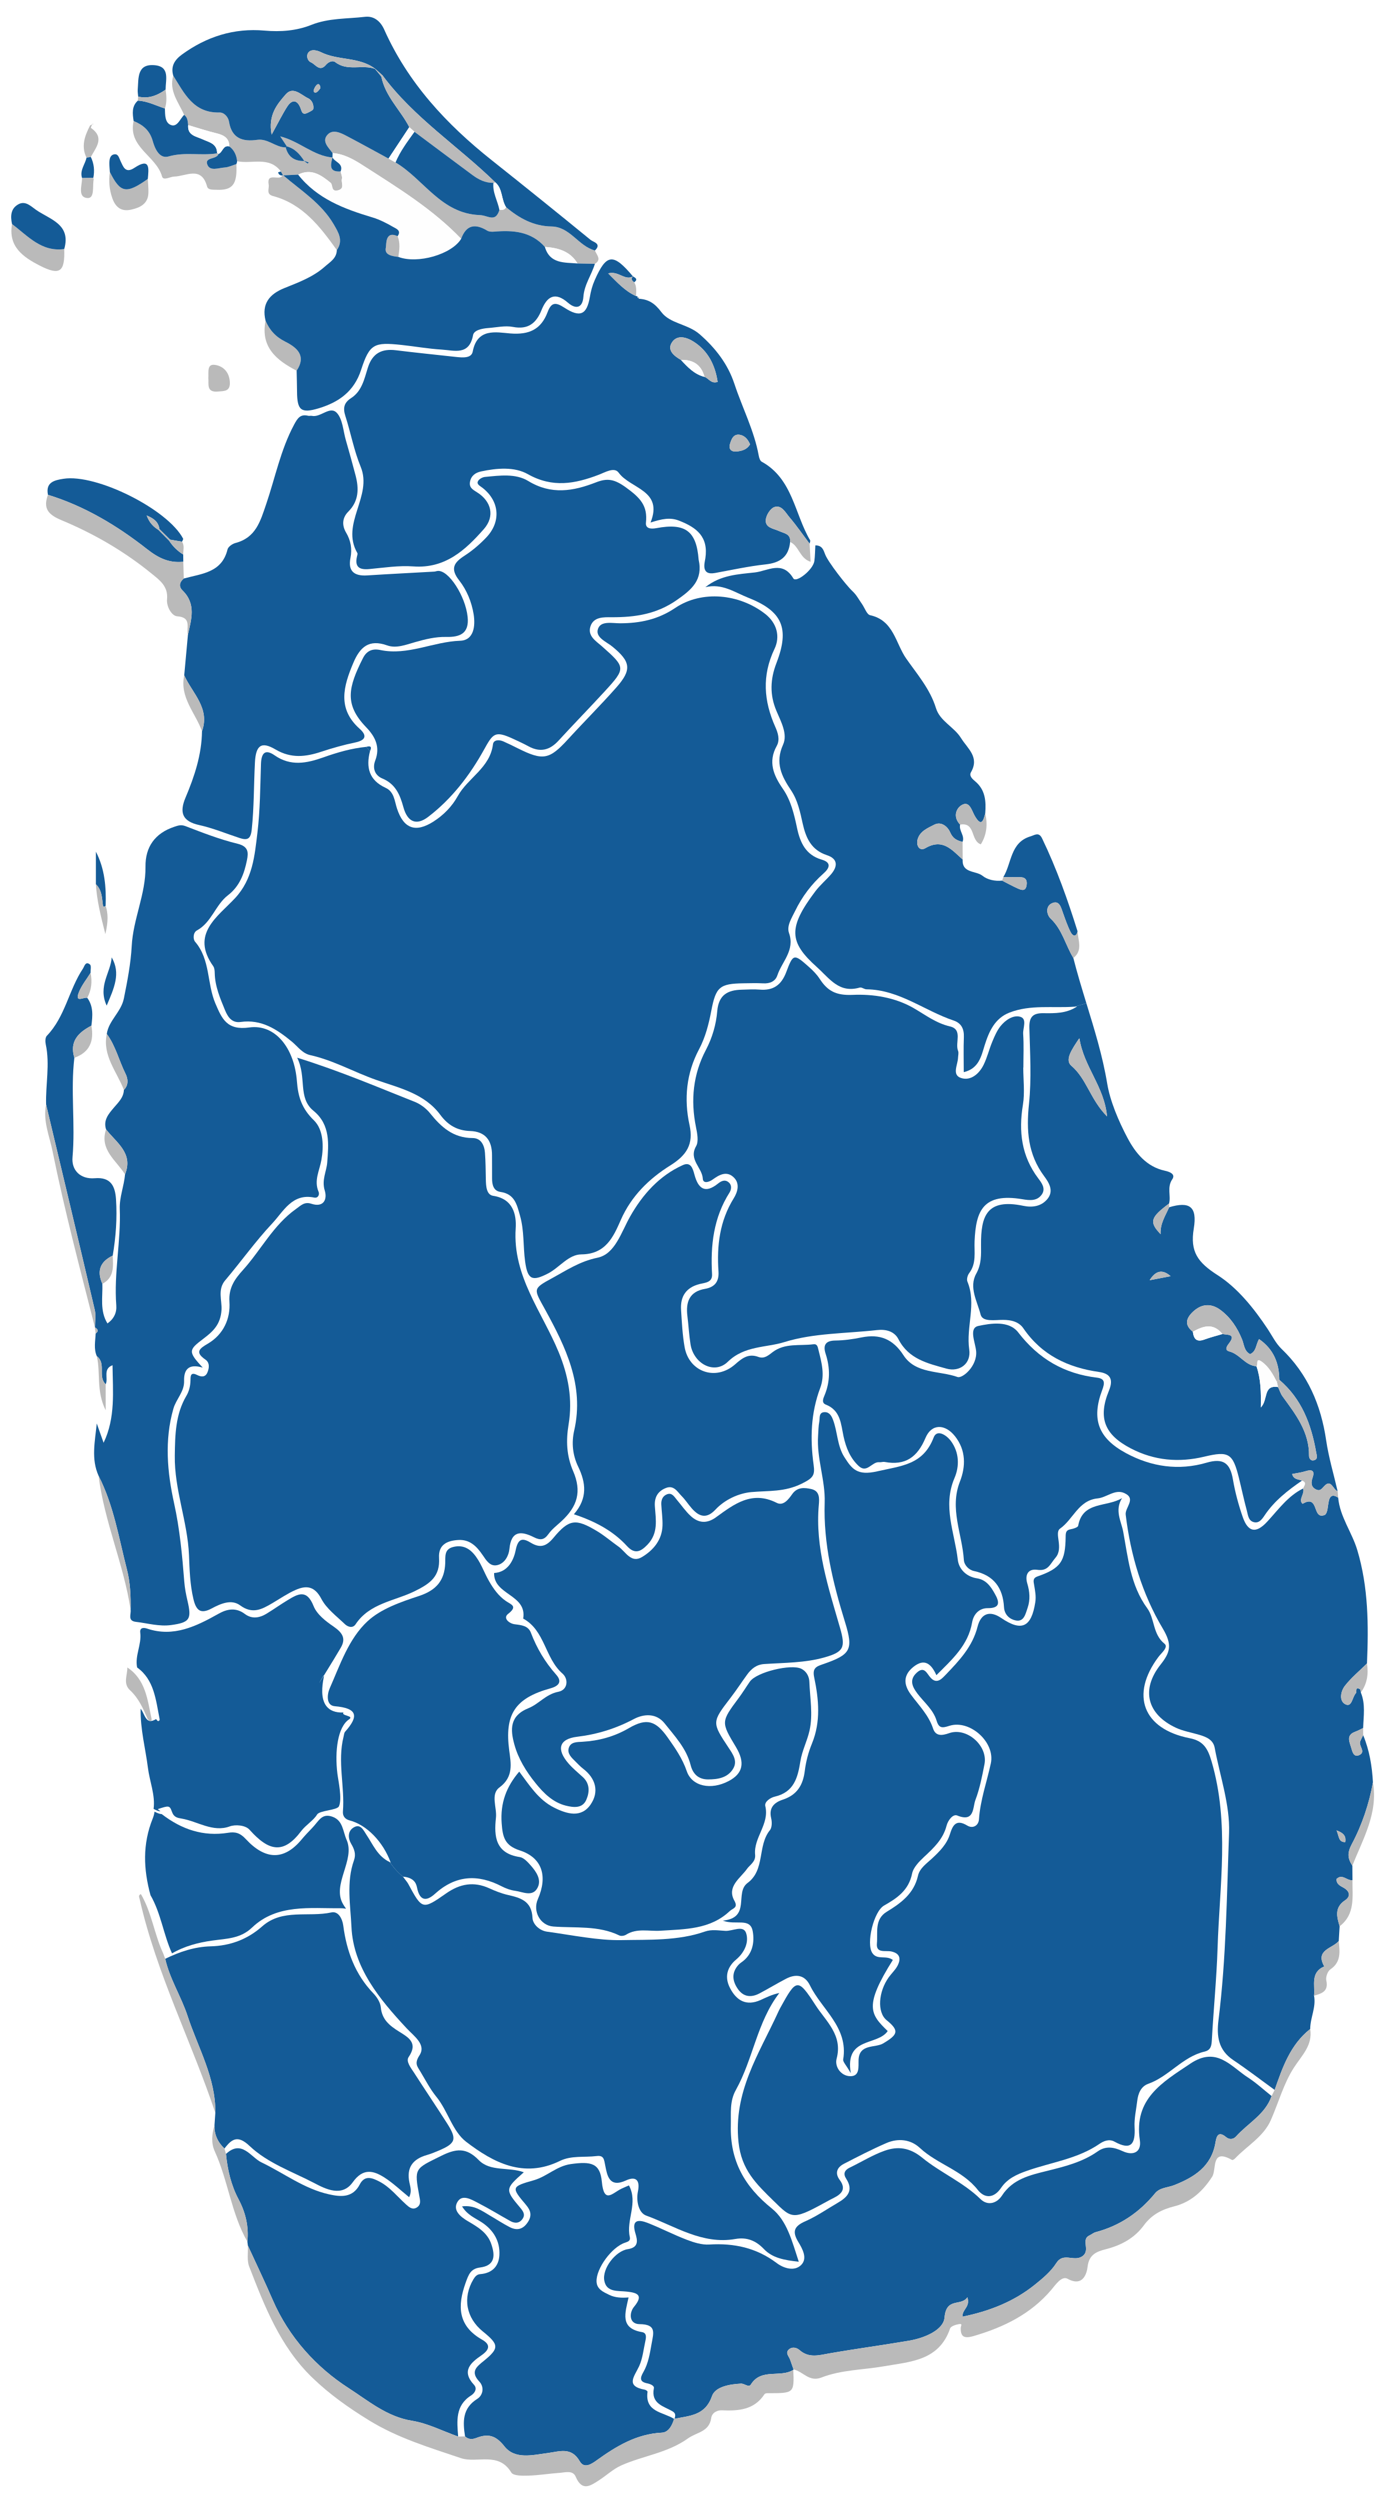 <?xml version="1.0" encoding="utf-8"?>
<!-- Generator: Adobe Illustrator 16.0.0, SVG Export Plug-In . SVG Version: 6.00 Build 0)  -->
<!DOCTYPE svg PUBLIC "-//W3C//DTD SVG 1.1//EN" "http://www.w3.org/Graphics/SVG/1.1/DTD/svg11.dtd">
<svg version="1.1" id="Layer_1" xmlns="http://www.w3.org/2000/svg" xmlns:xlink="http://www.w3.org/1999/xlink" x="0px" y="0px"
	 width="374px" height="673.334px" viewBox="0 0 374 673.334" enable-background="new 0 0 374 673.334" xml:space="preserve">
	 <style>
		.land:hover{ fill:#1d7ed0; cursor:pointer;}
	 </style>
<a xlink:href="en/ads/anuradhapura" target="_parent">
	<path fill-rule="evenodd" clip-rule="evenodd" class="land" fill="#145b97" d="M99.699,202.307c-1.128,4.358-0.267,7.837,4.181,9.872
		c2.355,1.078,2.412,3.526,3.096,5.607c1.789,5.438,5.012,6.571,9.832,3.486c2.725-1.744,4.98-4.051,6.525-6.835
		c2.743-4.943,8.727-7.633,9.499-13.971c0.15-1.234,1.662-1.277,2.792-0.779c1.3,0.572,2.575,1.202,3.846,1.836
		c6.892,3.443,8.539,3.104,13.613-2.443c4.287-4.687,8.798-9.173,13.002-13.932c4.22-4.776,3.864-6.935-1.076-10.99
		c-1.646-1.35-4.69-2.462-3.87-4.804c0.778-2.224,3.853-1.466,5.997-1.477c5.321-0.027,10.125-0.985,14.794-4.128
		c7.24-4.875,17.317-3.793,24.239,1.593c3.245,2.525,4.071,6.181,2.534,9.403c-3.449,7.231-2.916,14.036,0.216,21.078
		c0.66,1.485,1.319,3.386,0.372,5.084c-2.385,4.271-0.86,7.932,1.608,11.486c2.23,3.211,3.075,6.917,3.871,10.651
		c0.829,3.892,2.33,7.239,6.636,8.489c2.708,0.786,2.125,2.276,0.498,3.717c-3.257,2.886-5.813,6.296-7.703,10.201
		c-0.899,1.856-2.277,3.931-1.602,5.847c1.65,4.682-1.894,7.677-3.134,11.393c-0.559,1.672-2.046,2.263-3.841,2.164
		c-1.744-0.097-3.498-0.039-5.247-0.016c-6.505,0.089-7.492,0.99-8.725,7.438c-0.684,3.579-1.57,7.083-3.314,10.374
		c-3.407,6.427-4.079,13.337-2.547,20.363c1.125,5.156-0.737,8.106-5.178,10.883c-5.676,3.549-10.505,8.22-13.345,14.701
		c-1.993,4.55-4.065,9.206-10.605,9.256c-3.5,0.026-5.886,3.528-8.976,5.131c-4.295,2.227-5.525,1.682-6.196-3.218
		c-0.558-4.076-0.215-8.25-1.357-12.275c-0.833-2.936-1.398-5.907-5.279-6.457c-1.891-0.268-2.281-1.957-2.266-3.683
		c0.018-2.067-0.025-4.135-0.016-6.203c0.02-3.982-1.782-6.385-5.903-6.52c-3.452-0.113-5.971-1.574-8.02-4.344
		c-4.264-5.766-11.029-7.238-17.258-9.416c-5.981-2.091-11.539-5.292-17.776-6.674c-2.169-0.48-3.373-2.318-4.939-3.611
		c-4.04-3.332-8.205-6.114-13.838-5.326c-2.309,0.323-3.423-1.265-4.197-3.15c-1.327-3.229-2.714-6.437-2.783-10.021
		c-0.012-0.624-0.063-1.371-0.4-1.846c-6.185-8.718,1.197-13.308,5.887-18.344c4.749-5.102,5.269-11.399,6.014-17.603
		c0.737-6.134,0.758-12.36,0.961-18.55c0.093-2.816,1.051-4.132,3.672-2.304c4.346,3.03,8.693,2.129,13.169,0.542
		c3.74-1.327,7.545-2.433,11.52-2.821C99.02,201.544,99.359,201.925,99.699,202.307z"/>
</a>
<a xlink:href="en/ads/moneragala" target="_parent">
	<path fill-rule="evenodd" clip-rule="evenodd" class="land" fill="#145b97" d="M302.346,403.49c-2.076,3.314-0.223,6.24,0.302,9.056
		c1.324,7.108,1.943,14.424,6.478,20.623c2.057,2.813,1.437,6.993,4.659,9.561c1.131,0.899-0.83,2.464-1.641,3.547
		c-7.649,10.221-4.171,19.439,8.444,21.897c3.699,0.722,4.862,2.788,5.878,6.263c4.866,16.642,2.143,33.448,1.613,50.198
		c-0.26,8.249-1.088,16.479-1.539,24.725c-0.087,1.582-0.21,2.805-1.996,3.224c-5.906,1.388-9.568,6.699-15.175,8.682
		c-1.925,0.682-2.706,2.584-2.939,4.589c-0.276,2.365-0.846,4.752-0.717,7.098c0.243,4.427-0.87,6.38-5.413,3.877
		c-1.481-0.816-2.961-0.139-4.053,0.608c-5.92,4.055-12.987,4.946-19.531,7.249c-2.788,0.98-5.289,2.114-6.982,4.609
		c-1.891,2.788-4.385,2.931-6.283,0.518c-4.165-5.292-10.863-6.889-15.616-11.312c-2.463-2.293-5.833-2.656-8.976-1.298
		c-3.902,1.686-7.689,3.652-11.472,5.6c-1.85,0.953-2.488,2.504-1.14,4.315c1.791,2.405,0.617,3.744-1.529,4.836
		c-0.283,0.145-0.574,0.271-0.852,0.424c-10.334,5.67-10.197,5.532-15.578,0.25c-4.51-4.428-8.504-8.201-9.29-15.632
		c-1.431-13.545,5.489-23.754,10.595-34.864c0.198-0.432,0.398-0.864,0.627-1.28c4.373-7.964,4.731-8.194,9.572-0.708
		c2.734,4.23,7.345,7.986,5.638,14.331c-0.582,2.161,1.157,4.681,3.666,4.724c2.654,0.047,2.178-2.632,2.25-4.409
		c0.177-4.382,4.534-3.147,6.669-4.436c3.838-2.313,4.446-3.357,0.907-6.22c-2.65-2.144-2.238-7.701,0.567-11.593
		c0.742-1.03,1.719-1.919,2.313-3.021c0.993-1.839,0.805-3.379-1.625-3.913c-1.528-0.336-4.157,0.588-3.894-2.138
		c0.286-2.952-0.721-6.505,2.66-8.563c3.836-2.336,7.331-4.878,8.416-9.709c0.459-2.046,2.379-3.318,3.885-4.73
		c1.979-1.857,3.888-3.767,4.722-6.458c0.743-2.395,1.659-4.138,4.657-2.319c1.545,0.937,3.052-0.013,3.163-1.665
		c0.35-5.203,2.117-10.062,3.198-15.085c1.225-5.692-5.661-11.86-11.165-10.111c-1.859,0.591-2.801,0.776-3.462-1.409
		c-0.899-2.969-3.396-4.937-5.201-7.338c-1.33-1.771-2.193-3.628-0.203-5.5c2.139-2.01,2.747,0.178,3.875,1.369
		c1.656,1.749,3.021,0.133,4.008-0.894c3.621-3.769,7.21-7.56,8.565-12.913c0.922-3.644,3.346-4.421,6.357-2.37
		c5.521,3.76,8.141,2.53,9.202-4.205c0.259-1.639-0.061-3.148-0.316-4.714c-0.143-0.869-0.446-1.782,0.899-2.256
		c6.258-2.201,7.521-3.995,7.6-10.688c0.013-1.065,0.066-1.804,1.344-2.022c0.735-0.126,1.952-0.51,2.03-0.943
		C291.725,404.25,298.247,406.025,302.346,403.49z"/>
</a>
<a xlink:href="en/ads/trincomalee" target="_parent">
	<path fill-rule="evenodd" clip-rule="evenodd" class="land" fill="#145b97" d="M289.217,258.028c-2.124-3.472-2.97-7.636-6.109-10.601
		c-1.114-1.053-1.444-3.296,0.279-4.119c2.063-0.984,2.493,1.084,3.034,2.575c0.646,1.778,1.243,3.595,2.117,5.26
		c0.528,1.005,1.464,1.319,1.813-0.295c-2.66-8.533-5.659-16.948-9.554-25.029c-0.877-1.822-1.97-0.896-3.115-0.556
		c-5.5,1.63-5.043,7.229-7.343,10.987c1.545,0.008,3.09,0.012,4.636,0.024c1.504,0.011,1.839,0.964,1.637,2.194
		c-0.291,1.774-1.484,1.229-2.47,0.791c-1.403-0.625-2.749-1.377-4.119-2.074c-1.931,0.211-3.942-0.229-5.296-1.308
		c-1.789-1.424-5.536-0.591-5.337-4.376c-2.871-2.548-5.355-5.806-10.062-3.047c-1.575,0.923-2.571-0.758-2.056-2.458
		c0.655-2.157,2.718-2.978,4.489-3.882c2.029-1.037,3.733,0.813,4.223,1.975c0.752,1.786,1.854,2.292,3.383,2.669
		c0.671-1.679-1.065-3.02-0.655-4.662c-1.95-1.968-1.185-4.353,0.482-5.292c2.046-1.153,2.639,1.484,3.414,2.86
		c1.733,3.075,2.342,1.593,2.867-0.608c0.247-3.244,0.058-6.314-2.746-8.645c-0.645-0.537-1.68-1.412-1.097-2.421
		c2.357-4.084-0.912-6.349-2.689-9.207c-1.886-3.033-5.656-4.518-6.746-8.059c-1.579-5.133-5.059-9.122-8.015-13.342
		c-2.871-4.099-3.365-10.311-9.721-11.682c-0.9-0.194-1.452-1.967-2.182-2.998c-0.819-1.159-1.5-2.475-2.521-3.418
		c-1.729-1.597-6.636-7.923-7.411-9.941c-0.444-1.157-0.767-2.462-2.649-2.451c-0.082,1.412-0.085,2.805-0.258,4.176
		c-0.3,2.383-4.913,5.989-5.67,4.723c-2.948-4.937-6.883-2.001-10.374-1.611c-4.532,0.506-9.233,0.69-13.329,3.974
		c4.482-1.104,7.899,1.399,11.552,2.84c9.18,3.622,11.214,8.211,7.607,17.564c-1.707,4.426-1.847,8.572-0.019,12.908
		c1.23,2.918,3.093,6.23,1.79,9.114c-2.22,4.915-0.367,8.531,2.167,12.308c1.813,2.703,2.438,5.859,3.126,8.937
		c0.879,3.933,2.328,7.129,6.567,8.524c2.961,0.974,2.886,3.048,1.034,5.177c-1.355,1.558-2.968,2.91-4.204,4.55
		c-7.397,9.814-7.093,13.647,0.37,20.35c3.552,3.189,6.006,7.161,11.609,5.564c0.514-0.146,1.198,0.462,1.806,0.469
		c8.803,0.102,15.607,5.764,23.492,8.412c2.078,0.698,2.839,2.271,2.753,4.468c-0.121,3.091-0.03,6.19-0.03,9.436
		c4.09-0.977,4.71-4.287,5.639-7.251c1.178-3.762,2.759-7.258,6.654-8.784c5.704-2.233,11.723-1.163,17.614-1.607
		c0.937-0.362,2.193-0.563,3.132-0.924C291.489,266.167,290.256,262.127,289.217,258.028z"/>
</a>
<a xlink:href="en/ads/batticaloa" target="_parent">
	<path fill-rule="evenodd" clip-rule="evenodd" class="land" fill="#145b97" d="M357.337,387.938c-1.401-9.539-4.963-17.866-12.023-24.629
		c-1.555-1.489-2.548-3.572-3.767-5.404c-3.707-5.57-8.117-11.041-13.465-14.461c-5.335-3.413-7.452-6.3-6.418-12.539
		c0.987-5.96-1.143-7.389-6.638-5.738c-0.979,2.265-2.444,4.346-2.301,7.244c-3.141-3.275-2.735-4.515,2.282-8.248
		c0.554-2.118-0.62-4.347,0.865-6.534c0.923-1.36-0.587-2-2.009-2.309c-4.948-1.075-7.907-4.78-10.06-8.84
		c-2.445-4.615-4.688-9.945-5.466-14.643c-1.229-7.433-3.433-14.533-5.611-21.63c-0.938,0.361-2.195,0.562-3.132,0.924
		c0.21-0.016,0.42-0.029,0.63-0.049c-2.843,1.917-6.003,1.846-9.092,1.808c-2.88-0.036-3.84,1.074-3.764,3.961
		c0.178,6.834,0.604,13.734-0.105,20.499c-0.742,7.09-0.312,13.507,4.072,19.422c1.23,1.66,2.716,3.889,0.944,6.104
		c-1.648,2.061-4.099,2.413-6.532,1.903c-9.866-2.067-11.467,2.758-11.404,10.494c0.021,2.718,0.143,5.184-1.288,7.767
		c-2.05,3.702,0.288,7.497,1.174,11.022c0.522,2.083,3.893,1.422,6.04,1.433c2.22,0.011,4.26,0.488,5.493,2.286
		c4.94,7.201,11.979,10.548,20.377,11.746c2.832,0.404,4,1.79,2.676,5.012c-3.045,7.407-1.147,11.917,5.892,15.576
		c6.352,3.303,12.97,3.861,19.856,2.21c6.529-1.564,7.63-0.886,9.267,5.734c0.723,2.924,1.338,5.875,2.126,8.78
		c0.315,1.161,0.387,2.694,1.805,3.114c1.5,0.443,2.323-0.807,3.018-1.838c2.624-3.905,6.247-6.71,10.052-9.327
		c-0.955-0.403-2.273-0.226-2.658-1.784c1.218-0.245,2.452-0.383,3.614-0.751c1.717-0.544,2.542-0.164,1.909,1.698
		c-0.462,1.362-0.497,2.522,0.906,3.212c1.243,0.609,1.627-0.369,2.478-1.147c1.655-1.514,2.127,1.195,3.353,1.638
		C359.379,397.087,358.017,392.563,357.337,387.938z M288.684,287.063c-1.844-1.576,0.071-4.348,2.156-7.456
		c1.221,7.844,6.692,12.931,7.459,21.095C293.738,296.084,292.828,290.602,288.684,287.063z M309.777,344.813
		c1.508-2.451,3.336-3.131,5.657-1.083C313.548,344.09,311.662,344.451,309.777,344.813z M353.86,393.353
		c-0.64,0.106-1.155-0.551-1.146-1.247c0.093-6.429-3.589-11.154-7.109-15.972c-0.547-0.748-0.828-1.688-1.232-2.54
		c-4.121-0.635-2.57,3.381-4.645,5.492c0.094-4.092-0.006-7.684-1.166-11.097c-3.033-0.188-4.479-3.261-7.28-3.977
		c-1.353-0.345-0.797-1.334-0.155-2.156c2.028-2.602-0.3-2.281-1.737-2.549c-1.637,0.492-3.302,0.906-4.902,1.496
		c-2.116,0.782-2.847-0.253-3.075-2.114c-2.454-1.91-1.733-3.78,0.166-5.506c2.302-2.092,4.871-2.153,7.301-0.34
		c2.704,2.021,4.53,4.778,5.796,7.911c0.562,1.391,0.547,3.123,2.161,3.968c1.736-0.744,1.536-2.625,2.425-4.045
		c3.921,2.718,5.413,6.472,5.452,10.965c6.019,5.112,8.612,11.971,9.925,19.48C354.792,392.022,355.263,393.121,353.86,393.353z"/>
</a>
<a xlink:href="en/ads/kurunegala" target="_parent">
	<path fill-rule="evenodd" clip-rule="evenodd" class="land" fill="#145b97" d="M80.066,284.874c11.776,3.672,21.668,7.941,31.674,11.89
		c1.559,0.615,3.1,1.779,4.15,3.088c2.996,3.734,6.247,6.656,11.451,6.666c2.272,0.004,3.177,1.923,3.334,3.977
		c0.183,2.374,0.184,4.763,0.236,7.146c0.04,1.796,0.143,4.168,1.984,4.444c5.401,0.81,6.298,5.114,6.057,8.78
		c-0.849,12.858,7.115,22.466,11.58,33.311c2.641,6.413,3.784,12.753,2.679,19.477c-0.715,4.353-0.573,8.418,1.214,12.562
		c2.376,5.506,1.221,9.532-3.251,13.611c-1.17,1.067-2.471,2.063-3.373,3.332c-1.165,1.642-2.216,1.748-3.967,0.868
		c-3.404-1.71-6.101-1.811-6.575,3.203c-0.164,1.732-1.218,3.822-3.21,4.308c-1.999,0.488-3.015-1.257-4.027-2.734
		c-1.571-2.295-3.426-4.213-6.557-4.022c-3.065,0.187-5.376,1.311-5.165,4.83c0.298,4.944-2.294,6.873-6.591,8.977
		c-5.387,2.635-12.115,3.217-15.878,8.875c-0.811,1.218-2.143,0.711-2.922-0.036c-2.24-2.148-4.932-4.142-6.316-6.788
		c-1.819-3.478-4.077-3.68-6.996-2.386c-2.16,0.957-4.14,2.325-6.188,3.529c-2.792,1.641-5.342,3.078-8.697,0.609
		c-2.364-1.74-5.261-0.459-7.666,0.826c-3.014,1.611-4.194,0.533-4.922-2.511c-0.936-3.914-1.036-7.896-1.199-11.835
		c-0.377-9.068-3.955-17.624-3.825-26.788c0.079-5.622,0.167-11.1,3.104-16.101c0.747-1.271,1.079-2.619,1.118-4.082
		c0.029-1.095-0.093-2.505,1.771-1.571c1.132,0.567,2.22,0.678,2.789-0.661c0.516-1.211,0.661-2.664-0.552-3.491
		c-2.953-2.014-1.451-3.028,0.662-4.266c4.285-2.508,6.134-6.824,5.833-11.287c-0.262-3.881,1.55-6.238,3.649-8.567
		c4.863-5.394,8.181-12.114,14.3-16.447c1.337-0.947,2.25-2.006,4.13-1.389c3.309,1.086,4.335-1.19,3.601-3.569
		c-0.882-2.861,0.491-5.11,0.669-7.575c0.347-4.789,0.958-10.089-3.695-13.89C80.157,295.655,82.718,290.188,80.066,284.874z"/>
</a>
<a xlink:href="en/ads/ampara" target="_parent">
	<path fill-rule="evenodd" clip-rule="evenodd" class="land" fill="#145b97" d="M360.572,403.384c0.471,5.158,3.716,9.297,5.16,14.136
		c2.997,10.036,3.042,20.234,2.604,30.517c-2.008,1.987-4.225,3.811-5.95,6.017c-1.137,1.453-1.643,4.101,0.138,4.981
		c1.795,0.89,1.83-1.949,2.82-2.984c0.359-0.378-0.327-1.919,1.122-1.07c0.181,0.105,0.147,0.577,0.213,0.878
		c1.293,3.118,0.724,6.358,0.624,9.567c-0.716,0.337-1.411,0.732-2.151,1.002c-2.55,0.926-1.504,2.775-1.052,4.353
		c0.28,0.978,0.637,2.589,2.099,1.957c2.008-0.866-0.211-2.512,0.321-3.745c0.239-0.557,0.526-1.094,0.792-1.64
		c1.689,4.075,2.399,8.352,2.63,12.725c-1.059,5.832-2.951,11.467-5.705,16.628c-1.294,2.424-1.084,3.892,0.161,5.794
		c0.009,1.301,0.02,2.602,0.028,3.902c-1.449,0.229-2.757-1.842-4.302-0.312c-0.055,1.426,1.035,1.845,1.97,2.387
		c1.651,0.957,1.854,2.334,0.352,3.334c-2.921,1.945-2.25,4.415-1.48,7.014c-0.079,1.328-0.159,2.654-0.238,3.981
		c-1.741,2.024-6.42,2.373-3.901,6.831c-3.786,1.623-2.461,5.036-2.758,7.881c0.612,3.099-1.026,5.94-1.029,8.97
		c-5.353,4.211-7.458,10.317-9.579,16.414c-3.712-2.689-7.35-5.487-11.154-8.038c-4.004-2.685-4.529-6.376-3.981-10.764
		c2.087-16.733,2.236-33.61,2.846-50.418c0.274-7.578-2.449-15.271-3.864-22.9c-0.407-2.199-2.221-2.942-4.097-3.508
		c-2.11-0.636-4.349-0.991-6.326-1.908c-7.81-3.624-9.499-10.288-4.171-17.018c2.615-3.301,3.205-5.349,0.598-9.72
		c-5.534-9.278-8.688-19.766-9.989-30.657c-0.235-1.962,2.946-4.293-0.328-5.808c-2.555-1.18-4.798,1.177-7.216,1.414
		c-5.195,0.507-6.572,5.628-10.128,8.129c-1.716,1.206,1.069,5.174-1.264,7.876c-1.447,1.676-1.938,3.661-4.888,3.229
		c-2.448-0.358-3.403,1.321-2.693,3.696c0.655,2.189,0.842,4.357,0.083,6.554c-0.563,1.631-0.957,3.813-3.165,3.399
		c-1.552-0.292-3.074-1.449-3.195-3.593c-0.289-5.174-2.739-8.595-8.048-9.716c-1.483-0.313-2.679-1.62-2.767-3.007
		c-0.447-7.007-3.919-13.797-1.069-21.073c1.606-4.101,1.661-8.455-1.313-12.226c-2.662-3.376-6.323-3.434-7.944,0.418
		c-2.202,5.234-5.451,7.534-11.031,6.498c-0.453-0.084-0.957,0.129-1.423,0.076c-1.968-0.226-3.318,3.1-5.554,1.021
		c-2.297-2.137-3.429-4.946-4.074-7.932c-0.729-3.374-0.771-7.034-4.793-8.615c-1.207-0.475-0.691-1.645-0.343-2.48
		c1.54-3.692,1.537-7.385,0.31-11.162c-0.733-2.255-0.168-3.579,2.594-3.609c2.367-0.026,4.761-0.372,7.089-0.841
		c4.915-0.989,8.451,0.431,11.28,4.801c3.289,5.08,9.66,4.107,14.562,5.862c1.327,0.476,5.385-2.982,5.016-6.96
		c-0.22-2.38-2.049-6.225,0.593-6.791c3.361-0.72,8.248-1.504,10.75,1.743c5.494,7.134,12.392,11.129,21.211,12.182
		c2.182,0.261,2.143,1.402,1.412,3.349c-2.969,7.902-1.01,12.977,6.428,16.989c6.85,3.696,14.196,4.751,21.65,2.579
		c4.59-1.337,6.397,0.109,7.147,4.495c0.586,3.421,1.498,6.822,2.636,10.103c1.428,4.114,3.574,4.538,6.561,1.322
		c3.019-3.25,5.592-6.941,9.713-8.984c0.543,1.435-1.396,3.006-0.132,4.124c4.593-2.691,2.453,4.498,6.03,2.975
		c0.795-0.669,0.699-2.343,1.067-3.863C358.458,402.598,359.423,402.599,360.572,403.384z M360.137,492.996
		c0.705,1.649,0.479,3.165,2.35,3.163C362.729,494.688,362.225,493.759,360.137,492.996z"/>
</a>
<a xlink:href="en/ads/polonnaruwa" target="_parent">
	<path fill-rule="evenodd" clip-rule="evenodd" class="land" fill="#145b97" d="M275.721,287.532c0,3.34,0.444,6.752-0.091,10.004
		c-1.194,7.242-0.387,13.859,4.142,19.862c0.884,1.171,2.068,2.711,0.95,4.318c-1.282,1.844-3.307,1.606-5.227,1.284
		c-10.614-1.778-12.535,3.12-12.891,11.279c-0.129,2.996,0.557,5.976-1.467,8.646c-0.43,0.565-0.719,1.654-0.47,2.251
		c2.519,6.045-0.404,12.206,0.496,18.299c0.56,3.79-2.563,6.15-6.175,5.142c-5.047-1.409-10.152-2.561-12.889-7.895
		c-1.105-2.156-3.373-2.753-5.781-2.48c-8.361,0.946-17.068,0.777-24.958,3.234c-4.965,1.546-10.762,0.931-15.251,5.306
		c-3.635,3.54-9.217,0.516-10.047-4.692c-0.399-2.509-0.521-5.06-0.836-7.584c-0.476-3.809,0.5-6.635,4.756-7.369
		c2.634-0.453,3.8-1.992,3.617-4.675c-0.475-6.94,0.312-13.594,4.099-19.699c1.067-1.721,1.771-4.039-0.073-5.726
		c-1.9-1.739-3.867-0.587-5.6,0.664c-1.032,0.746-2.574,1.142-2.65-0.22c-0.168-3.015-3.896-5.133-1.81-8.769
		c0.742-1.292,0.307-3.459-0.034-5.137c-1.472-7.262-0.785-14.224,2.678-20.798c1.738-3.3,2.751-6.847,3.056-10.448
		c0.371-4.379,2.819-5.675,6.609-5.762c1.59-0.036,3.19-0.159,4.768-0.025c3.69,0.316,5.89-1.193,7.216-4.726
		c1.878-5.009,2.077-4.968,6.164-1.332c1.055,0.938,2.08,1.984,2.843,3.159c2.132,3.282,4.399,4.513,8.895,4.316
		c5.456-0.239,11.4,0.648,16.501,3.611c3.137,1.822,5.98,4.017,9.709,4.886c3.537,0.826,1.292,4.402,2.185,6.583
		c0.217,0.53,0.015,1.235-0.01,1.859c-0.076,1.917-1.716,4.621,0.809,5.447c2.599,0.85,4.874-1.098,6.079-3.539
		c0.975-1.974,1.483-4.171,2.333-6.214c0.603-1.453,1.24-2.963,2.202-4.179c1.315-1.663,3.445-3.092,5.325-2.557
		c1.953,0.557,0.694,3.027,0.801,4.619c0.199,3.008,0.058,6.039,0.058,9.061C275.741,287.532,275.73,287.532,275.721,287.532z"/>
</a>
<a xlink:href="en/ads/puttalam" target="_parent">
	<path fill-rule="evenodd" clip-rule="evenodd" class="land" fill="#145b97" d="M23.509,268.752c1.695,2.305,1.457,4.898,1.114,7.507
		c-3.521,1.821-5.936,4.229-4.585,8.636c-1.055,8.91,0.293,17.86-0.499,26.803c-0.306,3.452,2.077,5.971,6.006,5.645
		c4.296-0.357,5.483,2.096,5.716,5.685c0.331,5.092-0.04,10.139-0.885,15.163c-3.426,1.616-4.333,4.157-2.794,7.598
		c0.124,3.55-0.732,7.23,1.37,10.67c1.762-1.258,2.533-2.904,2.38-4.88c-0.671-8.688,1.273-17.275,0.942-25.939
		c-0.124-3.227,1.167-6.186,1.41-9.327c2.321-5.738-2.334-8.537-5.108-12.128c-0.783-2.482,0.66-4.136,2.1-5.84
		c1.193-1.412,2.63-2.721,2.705-4.781c1.328-1.355,1.117-3.006,0.42-4.411c-1.75-3.529-2.651-7.457-5.031-10.683
		c0.538-3.647,3.867-5.856,4.614-9.569c0.937-4.66,1.864-9.472,2.101-14.039c0.382-7.379,3.813-14.052,3.717-21.42
		c-0.07-5.331,2.557-9.007,7.727-10.742c1.04-0.349,1.851-0.649,3.085-0.174c4.58,1.763,9.191,3.56,13.943,4.715
		c2.975,0.723,3.017,2.288,2.577,4.475c-0.734,3.647-1.99,7.019-5.104,9.407c-3.396,2.604-4.396,7.318-8.38,9.487
		c-1.014,0.552-1.111,2.307-0.467,3.059c4.118,4.799,3.153,11.205,5.444,16.582c1.785,4.188,3.123,7.325,9.153,6.486
		c6.926-0.963,12.157,5.473,12.829,14.568c0.308,4.172,1.368,7.339,4.558,10.43c2.651,2.569,2.664,7.143,2.033,10.696
		c-0.513,2.897-2.062,5.517-0.75,8.596c0.278,0.653-0.096,1.754-1.184,1.531c-5.951-1.221-8.286,3.734-11.314,6.96
		c-4.536,4.833-8.403,10.287-12.698,15.354c-2.083,2.458-0.817,5.467-0.965,7.912c-0.247,4.057-2.406,5.909-4.932,7.822
		c-3.974,3.009-4.119,3.427-0.135,7.754c-3.841-1.146-5.103,0.546-5.017,3.593c0.083,2.906-2.147,4.876-2.89,7.473
		c-2.438,8.52-1.648,17.105,0.19,25.445c1.55,7.033,2.188,14.072,2.752,21.178c0.137,1.732,0.474,3.465,0.87,5.16
		c1.151,4.914,0.609,5.801-4.431,6.487c-3.206,0.438-6.319-0.494-9.47-0.86c-2.365-0.275-1.231-2.086-1.439-3.306
		c0.071-3.642-0.078-7.261-0.992-10.82c-2.185-8.506-3.561-17.256-7.623-25.194c-2.068-4.544-0.975-9.28-0.503-14.123
		c0.605,1.711,1.21,3.42,1.842,5.207c3.246-6.768,2.482-13.833,2.405-20.889c-2.677,1.023-1.086,3.489-1.832,5.125
		c-2.215-2.069,0.207-5.608-2.397-7.553c-0.878-2.001-0.398-4.07-0.315-6.119c0.965-0.691,0.511-1.201-0.217-1.675l0.034,0.076
		c-0.002-1.588,0.299-3.245-0.053-4.75c-4.316-18.45-8.728-36.876-13.116-55.309c-0.159-5.404,1.068-10.813-0.096-16.222
		c-0.156-0.727-0.15-1.84,0.283-2.289c4.964-5.134,5.926-12.388,9.738-18.107c0.402-0.603,0.697-2.118,1.902-1.099
		c0.397,0.336,0.125,1.465,0.158,2.233c-1.068,1.729-2.406,3.351-3.144,5.211C20.048,270.289,22.564,268.5,23.509,268.752z"/>
</a>
<a xlink:href="en/ads/hambantota" target="_parent">
	<path fill-rule="evenodd" clip-rule="evenodd" class="land" fill="#145b97" d="M181.745,651.479c0.27-0.789,0.377-1.494-0.531-2.015
		c-2.462-1.415-5.848-2.048-5.023-6.229c0.137-0.692-0.974-1.138-1.785-1.3c-2.082-0.418-1.975-1.426-1.051-3.032
		c1.358-2.362,1.754-5.044,2.236-7.717c0.525-2.91,1.326-5.164-3.272-5.201c-2.837-0.023-2.839-3.035-1.45-4.707
		c2.713-3.266,0.617-3.764-1.949-4.056c-2.444-0.278-5.501,0.249-6.09-2.95c-0.609-3.307,3.057-7.991,6.314-8.479
		c2.983-0.446,2.661-2.321,2.085-4.2c-1.172-3.823,0.812-3.85,3.384-2.834c3.532,1.393,6.919,3.157,10.466,4.509
		c1.906,0.728,4.044,1.397,6.027,1.274c6.694-0.415,12.721,0.874,18.197,5.005c1.813,1.365,4.772,2.365,6.624,0.449
		c1.726-1.787,0.26-4.364-0.851-6.197c-1.773-2.93-0.934-4.265,1.99-5.552c3.022-1.33,5.78-3.264,8.655-4.931
		c2.61-1.513,4.352-3.308,2.289-6.492c-0.864-1.335-0.475-2.313,0.971-3.007c3.145-1.509,6.146-3.396,9.412-4.548
		c3.544-1.25,6.758-0.849,10.105,1.893c4.937,4.043,11.017,6.569,15.693,11.133c1.979,1.93,4.443,1.136,5.779-0.921
		c2.91-4.48,7.557-5.518,12.138-6.656c4.794-1.191,9.552-2.358,13.671-5.263c2.218-1.563,4.406-1.125,6.718-0.06
		c2.906,1.34,5.114,0.234,4.641-2.936c-1.669-11.155,5.997-15.552,13.62-20.651c7.062-4.722,10.842,0.724,15.517,3.753
		c2.251,1.458,4.245,3.313,6.355,4.987c-1.698,4.958-6.379,7.299-9.606,10.913c-0.702,0.785-1.807,0.855-2.608,0.177
		c-2.445-2.07-2.707,0.34-2.936,1.603c-1.14,6.323-5.707,9.165-11.051,11.29c-1.749,0.696-3.915,0.65-5.182,2.196
		c-4.252,5.188-9.502,8.757-16.003,10.479c-0.597,0.157-1.109,0.611-1.684,0.881c-2.5,1.175,0.558,4.174-2.131,5.746
		c-2.231,1.304-4.951-1.237-6.821,1.724c-1.405,2.225-3.59,4.045-5.68,5.734c-5.706,4.615-12.311,7.202-19.59,8.681
		c-0.051-2.075,2.157-2.569,1.327-5.229c-1.675,2.522-5.695-0.082-6.154,5.446c-0.281,3.38-5.367,5.522-9.441,6.223
		c-7.162,1.231-14.372,2.186-21.53,3.438c-2.843,0.498-5.551,1.36-8.087-0.869c-0.882-0.774-2.156-0.979-3.031-0.035
		c-0.799,0.86,0.161,1.74,0.467,2.59c0.316,0.881,0.623,1.767,0.934,2.65l-0.065,0.103c-3.479,2.219-8.645-0.532-11.434,3.948
		c-0.569,0.915-1.732-0.28-2.649-0.233c-3.069,0.158-6.938,0.813-7.826,3.359C189.99,650.696,185.786,650.611,181.745,651.479z"/>
</a>
<a xlink:href="en/ads/badulla" target="_parent">
	<path fill-rule="evenodd" clip-rule="evenodd" class="land" fill="#145b97" d="M240.577,527.896c-7.813,12.431-6.09,14.604-1.385,19.149
		c-2.775,4.069-11.615,1.438-9.943,11.347c-1.256-2.202-2.156-3.036-2.047-3.703c1.433-8.667-5.764-13.421-8.967-19.961
		c-1.382-2.82-3.798-3.152-6.455-1.76c-2.388,1.252-4.703,2.643-7.083,3.91c-2.238,1.192-4.33,1.046-5.868-1.152
		c-1.508-2.155-1.769-4.392,0.152-6.515c0.212-0.233,0.46-0.446,0.722-0.623c3.063-2.064,3.675-5.424,3.115-8.443
		c-0.695-3.756-4.529-1.502-8.06-2.841c7.656-0.745,3.128-7.527,6.664-10.137c4.808-3.548,2.626-10.045,6.033-14.228
		c0.578-0.71,0.583-2.202,0.339-3.208c-0.694-2.858,0.846-4.258,3.131-5.01c3.83-1.26,5.459-3.903,5.928-7.771
		c0.303-2.495,0.979-5.019,1.933-7.348c2.411-5.894,1.845-11.878,0.604-17.791c-0.519-2.471,0.458-2.926,2.287-3.551
		c7.66-2.622,8.303-3.936,6-11.415c-3.229-10.487-5.835-21.019-5.465-32.192c0.197-5.98-2.2-11.869-1.775-17.974
		c0.088-1.269,0.089-2.556,0.327-3.796c0.186-0.968-0.214-2.502,1.448-2.535c1.291-0.026,1.875,1.063,2.27,2.125
		c1.211,3.265,1.106,6.955,3.026,9.972c2.045,3.212,3.455,5.087,8.854,3.849c6.613-1.517,12.371-1.73,15.223-9.138
		c0.875-2.273,3.418-0.662,4.613,0.937c2.308,3.09,2.354,6.838,0.986,10.025c-3.249,7.581,0.057,14.712,0.894,21.981
		c0.291,2.526,2.294,4.565,5.136,5.002c2.547,0.392,3.788,2.271,4.857,4.185c1.082,1.936,1.739,3.892-1.919,3.858
		c-2.333-0.021-3.838,1.641-4.222,3.872c-1.048,6.102-5.336,9.9-9.617,14.179c-1.368-3.039-3.188-4.646-6.19-2.236
		c-2.817,2.262-2.665,4.789-0.662,7.491c2.163,2.917,4.768,5.506,5.959,9.115c0.712,2.156,2.473,1.895,4.338,1.242
		c4.739-1.658,10.488,3.385,9.515,8.364c-0.636,3.251-1.273,6.554-2.442,9.632c-0.755,1.986-0.205,6.114-4.897,4.187
		c-1.188-0.487-2.528,1.362-2.88,2.743c-0.923,3.623-3.428,5.956-6.011,8.366c-1.361,1.271-2.945,2.874-3.284,4.559
		c-0.9,4.461-4.024,6.595-7.526,8.569c-2.82,1.591-4.922,10.307-3.155,12.838C236.43,528.008,238.775,526.525,240.577,527.896z"/>
</a>
<a xlink:href="en/ads/mullativu" target="_parent">
	<path fill-rule="evenodd" clip-rule="evenodd" class="land" fill="#145b97" d="M212.899,145.976c-0.38,4.026-2.737,5.621-6.629,6.042
		c-4.562,0.494-9.072,1.486-13.596,2.313c-3.899,0.713-2.789-2.774-2.615-3.949c0.86-5.811-2.317-8.281-7.04-10.135
		c-2.477-0.972-4.631-0.484-7.728,0.489c3.5-8.731-5.436-9.068-8.599-13.433c-1.162-1.603-3.674-0.072-5.338,0.562
		c-6.431,2.45-12.484,3.592-19.119-0.154c-3.626-2.047-8.356-1.642-12.632-0.729c-1.43,0.306-2.642,1.106-2.956,2.754
		c-0.305,1.601,0.783,2.163,1.911,2.872c3.857,2.426,4.841,6.466,1.812,9.903c-4.985,5.656-10.42,10.674-18.985,10.047
		c-3.921-0.287-7.923,0.341-11.874,0.713c-2.664,0.251-3.973-0.528-3.323-3.389c0.07-0.308,0.224-0.714,0.097-0.934
		c-4.583-7.911,4.188-15.253,0.897-23.236c-1.803-4.373-2.664-9.125-4.117-13.653c-0.679-2.117-0.424-3.577,1.546-4.842
		c2.913-1.873,3.563-5.188,4.5-8.167c1.225-3.896,3.72-5.186,7.567-4.714c5.353,0.656,10.718,1.209,16.08,1.789
		c1.763,0.19,4.259,0.461,4.613-1.417c1.212-6.435,6.364-5.203,10.101-4.899c5.128,0.416,8.339-1.094,10.086-5.763
		c1.023-2.732,2.23-2.658,4.537-1.161c4.213,2.735,6.027,1.894,6.841-2.897c0.271-1.594,0.67-3.085,1.31-4.534
		c3.164-7.173,4.989-7.348,10.309-1.005c-2.196,1.237-3.915-1.589-6.678-0.812c2.531,2.533,4.595,4.801,7.503,6.102l0.396,0.085
		c0,0,0.04,0.403,0.039,0.402c0.195-0.048,0.306,0.032,0.331,0.239c2.641,0.172,4.294,1.236,6.061,3.595
		c2.347,3.133,7.119,3.181,10.3,5.952c4.319,3.761,7.623,8.072,9.381,13.383c2.136,6.454,5.319,12.554,6.554,19.313
		c0.106,0.588,0.35,1.401,0.787,1.641c8.372,4.591,8.841,14.039,13.059,21.17c0.122,0.207-0.086,0.609-0.14,0.92
		c-1.802-2.395-3.505-4.874-5.445-7.15c-1.068-1.253-2.085-3.357-4.025-2.725c-1.064,0.347-2.179,2.106-2.33,3.344
		c-0.275,2.258,2.084,2.443,3.558,3.118C211.316,143.677,213.097,143.76,212.899,145.976z M183.477,96.938
		c1.816,1.948,3.63,3.9,6.364,4.572c1.122,0.379,1.726,1.937,3.536,1.348c-0.679-4.463-2.526-8.266-6.382-10.771
		c-1.854-1.205-4.481-2.089-5.935,0.125C179.676,94.318,181.612,95.874,183.477,96.938z M202.104,119.686
		c-0.513-1.229-1.317-2.256-2.58-2.545c-1.887-0.432-2.449,1.147-2.844,2.477c-0.406,1.375,0.402,2.125,1.794,1.988
		C199.865,121.469,201.223,121.138,202.104,119.686z"/>
</a>
<a xlink:href="en/ads/kandy" target="_parent">
	<path fill-rule="evenodd" clip-rule="evenodd" class="land" fill="#145b97" d="M133.139,423.675c3.601-0.216,5.225-3.244,5.813-6.152
		c0.653-3.225,1.846-3.348,4.086-1.997c2.517,1.516,4.178,0.972,6.063-1.295c4.249-5.104,6.006-5.292,11.777-1.835
		c2.027,1.215,3.836,2.79,5.774,4.16c1.947,1.376,3.38,4.613,6.371,2.798c3.03-1.839,5.36-4.571,5.492-8.433
		c0.065-1.896-0.233-3.806-0.325-5.71c-0.058-1.198,0.345-2.266,1.508-2.729c1.369-0.546,1.967,0.637,2.669,1.459
		c1.236,1.45,2.321,3.059,3.707,4.345c2.099,1.946,4.353,2.193,6.867,0.368c4.859-3.525,9.667-7.255,16.328-3.885
		c1.823,0.923,3.185-0.922,4.201-2.355c1.366-1.925,3.285-1.771,5.145-1.353c2.304,0.519,2.169,2.553,2.018,4.257
		c-1.027,11.546,2.594,22.276,5.707,33.092c1.522,5.294,1.066,6.502-4.158,7.986c-5.288,1.502-10.805,1.435-16.244,1.794
		c-2.144,0.142-3.502,1.292-4.65,2.879c-1.49,2.059-2.881,4.19-4.427,6.205c-5.073,6.61-5.065,6.619-0.533,13.466
		c1.124,1.698,2.513,3.571,1.188,5.7c-1.509,2.429-4.12,2.822-6.708,2.827c-2.548,0.006-4.094-1.392-4.723-3.878
		c-1.132-4.476-4.265-7.767-7.005-11.217c-2.207-2.777-5.543-2.617-8.314-1.152c-4.839,2.559-9.81,4.103-15.272,4.762
		c-4.91,0.594-5.615,3.414-2.265,7.239c1.147,1.31,2.517,2.426,3.806,3.607c1.965,1.801,1.832,4.106,0.938,6.146
		c-1.037,2.366-3.463,2.063-5.458,1.569c-3.553-0.877-6.034-3.373-8.265-6.142c-2.52-3.127-4.624-6.552-5.669-10.395
		c-1.084-3.984-1.298-7.682,3.874-9.752c2.717-1.088,4.645-3.749,7.982-4.39c2.552-0.49,2.846-3.399,1.093-4.935
		c-4.725-4.139-4.666-11.582-10.557-14.781C142.061,429.419,132.968,429.646,133.139,423.675z"/>
</a>
<a xlink:href="en/ads/gampaha" target="_parent">
	<path fill-rule="evenodd" clip-rule="evenodd" class="land" fill="#145b97" d="M42.511,487.271c2.911-0.947,3.199-1.063,3.789,0.644
		c0.548,1.586,1.502,1.71,2.669,1.91c4.255,0.727,8.411,3.781,12.948,2.094c1.436-0.534,4.172-0.385,5.333,0.916
		c5.216,5.839,9.172,6.639,13.917,0.333c1.174-1.561,3.412-2.95,4.25-4.416c0.664-1.162,5.426-1.146,5.917-2.25
		c0.912-2.051-0.183-6.854-0.417-8.75c-0.75-6.084,0.062-12.613,3.142-14.667c1.502-1.002-2.244-0.919-1.51-1.833
		c-9.15,0.335-4.304-11.721-5.433-9.85c-3.765,6.266,3.358-5.229,4.738-7.659c1.367-2.405,0.515-3.95-2.031-5.686
		c-2.064-1.407-4.432-3.235-5.332-5.493c-1.866-4.679-4.268-3.211-6.961-1.594c-1.929,1.156-3.768,2.482-5.69,3.652
		c-1.911,1.162-3.938,1.521-5.851,0.092c-2.382-1.777-4.7-1.407-7.066-0.082c-6.061,3.397-12.177,6.425-19.292,4.013
		c-0.802-0.271-2.026-0.371-1.841,1.086c0.411,3.228-1.487,6.169-0.845,9.387c4.606,3.292,5.034,8.709,6.051,13.825
		c0.029,0.144,0.033,0.372-0.046,0.446c-0.492,0.47-0.63-0.169-0.912-0.365c-2.808,1.743-2.958-1.355-4.14-2.796
		c-0.12,5.521,1.297,10.646,1.953,15.882c0.46,3.679,2.046,7.48,1.529,11.092c0.616,0.331,1.232,0.646,1.848,0.664
		C42.989,487.67,42.75,487.476,42.511,487.271z"/>
</a>
<a xlink:href="en/ads/colombo" target="_parent">
	<path fill-rule="evenodd" clip-rule="evenodd" class="land" fill="#145b97" d="M92.417,512.825c-3.046-5.311,3.368-11.815,0.974-17.287
		c-1.035-2.365-0.961-5.168-3.766-6.201c-2.975-1.096-3.723,1.199-5.583,3.08c-0.758,0.768-2.06,2.165-2.75,3
		c-4.824,5.838-9.916,5.485-15.078-0.102c-1.556-1.684-2.88-1.973-4.729-1.676c-6.718,1.074-12.507-0.879-17.918-5.037
		c-0.641-0.019-1.282-0.326-1.922-0.651c-0.093,0.612-0.243,1.22-0.485,1.817c-2.808,6.97-2.503,13.729-0.608,20.687
		c2.824,4.883,3.484,10.593,5.8,15.672c3.368-1.962,7-2.911,10.853-3.454c3.864-0.545,7.555-0.487,10.712-3.506
		c6.723-6.426,15.72-5.116,23.845-5.199C93.677,513.947,93.475,514.667,92.417,512.825z"/>
</a>
<a xlink:href="en/ads/vavuniya" target="_parent">
	<path fill-rule="evenodd" clip-rule="evenodd" class="land" fill="#145b97" d="M188.248,150.721c1.221,5.487-1.843,8.077-5.907,10.909
		c-5.459,3.804-11.246,4.643-17.535,4.615c-2.117-0.009-4.854-0.156-5.707,2.463c-0.845,2.594,1.5,3.959,3.106,5.379
		c6.409,5.669,6.478,5.875,0.686,12.181c-4.083,4.446-8.311,8.76-12.389,13.211c-2.36,2.577-4.934,3.244-8.067,1.548
		c-1.393-0.754-2.834-1.422-4.276-2.081c-4.819-2.201-5.32-1.397-7.773,3.022c-3.818,6.883-8.684,13.22-15.021,18.055
		c-3.195,2.438-5.593,1.374-6.69-2.677c-0.919-3.396-2.184-6.221-5.65-7.666c-2.152-0.897-2.655-2.913-1.932-4.792
		c1.437-3.735-0.016-6.504-2.447-9.028c-5.935-6.158-4.81-10.737-0.859-18.581c1.039-2.063,2.608-2.638,4.699-2.2
		c7.423,1.554,14.23-2.26,21.506-2.499c3.68-0.12,4.14-3.95,3.625-7.144c-0.536-3.327-1.863-6.527-3.895-9.116
		c-2.499-3.185-1.398-4.813,1.464-6.659c2.118-1.366,4.09-3.057,5.831-4.885c4.072-4.276,3.585-9.832-1.062-13.427
		c-0.646-0.5-1.56-0.896-1.182-1.715c0.265-0.574,1.199-1.111,1.881-1.176c3.967-0.374,8.256-0.993,11.689,1.1
		c6.195,3.776,12.125,2.746,18.233,0.366c3.075-1.198,4.976-0.906,8.158,1.418c3.771,2.753,5.808,4.829,5.316,9.433
		c-0.165,1.545,1.228,1.774,2.764,1.483C184.684,140.77,187.662,143.052,188.248,150.721z"/>
</a>
<a xlink:href="en/ads/matale" target="_parent">
	<path fill-rule="evenodd" clip-rule="evenodd" class="land" fill="#145b97" d="M154.635,407.848c3.768-4.309,3.221-8.538,1.162-12.807
		c-1.519-3.147-1.826-6.462-1.073-9.769c2.768-12.148-2.32-22.467-7.817-32.505c-3.069-5.605-3.532-5.572,1.804-8.474
		c3.944-2.145,7.49-4.558,12.296-5.542c4.722-0.967,6.361-6.826,8.811-11.146c3.294-5.809,7.819-10.951,14.19-13.804
		c2.137-0.958,2.681,0.955,3.098,2.523c1.007,3.797,2.843,5.302,6.388,2.442c0.927-0.749,1.978-1.173,2.977-0.2
		c0.813,0.792,0.537,1.948,0.084,2.665c-4.278,6.758-5.138,14.202-4.687,21.958c0.133,2.291-1.918,2.288-3.326,2.645
		c-3.719,0.941-5.257,3.357-5.025,7c0.212,3.328,0.377,6.683,0.947,9.959c1.17,6.729,8.404,9.28,13.628,4.67
		c1.979-1.746,3.63-2.953,6.253-1.989c1.606,0.59,2.688-0.413,3.835-1.284c3.308-2.517,7.291-1.648,11.002-2.127
		c1.058-0.136,1.159,0.725,1.357,1.526c0.841,3.398,1.796,6.734,0.462,10.275c-2.526,6.703-2.739,13.665-1.768,20.663
		c0.393,2.829-0.117,3.549-3.148,5.057c-4.684,2.328-8.986,1.88-13.646,2.299c-3.309,0.298-7.078,1.957-9.663,4.719
		c-2.399,2.563-4.393,1.923-6.384-0.344c-0.942-1.073-1.72-2.302-2.723-3.31c-1.166-1.172-2.088-3.047-4.298-2.151
		c-2.201,0.89-3.083,2.59-2.917,4.913c0.26,3.617,0.981,7.247-1.995,10.341c-1.892,1.967-3.455,2.604-5.523,0.356
		C165.202,412.347,160.482,409.803,154.635,407.848z"/>
</a>
<a xlink:href="en/ads/kalutara" target="_parent">
	<path fill-rule="evenodd" clip-rule="evenodd" class="land" fill="#145b97" d="M44.523,527.584c3.875-1.897,7.891-3.245,12.265-3.362
		c5.25-0.142,9.89-1.859,13.866-5.38c5.448-4.824,12.449-2.391,18.648-3.75c1.869-0.409,2.95,1.709,3.188,3.523
		c0.906,6.921,3.196,13.165,8.139,18.306c0.951,0.99,1.861,2.424,1.982,3.728c0.305,3.312,2.373,4.941,4.893,6.52
		c2.47,1.546,5.257,3.021,2.607,6.869c-0.825,1.198,0.654,2.974,1.495,4.285c2.909,4.537,5.94,8.998,8.837,13.543
		c2.764,4.335,2.394,5.422-2.303,7.41c-1.019,0.432-2.054,0.852-3.116,1.154c-3.809,1.089-5.562,3.392-4.699,7.452
		c0.249,1.172,0.688,2.416-0.089,3.908c-2.247-1.816-4.294-3.788-6.642-5.292c-3.042-1.949-5.813-2.558-8.532,1.254
		c-2.913,4.086-7.293,1.854-10.34,0.259c-5.944-3.114-12.557-5.357-17.475-10.021c-3.137-2.976-4.767-1.957-6.765,0.703
		c-1.785-1.689-2.748-3.73-2.692-6.214c0.077-1.134,0.154-2.267,0.232-3.4c0.139-9.463-4.665-17.512-7.485-26.126
		C48.821,537.721,45.736,533.018,44.523,527.584z"/>
</a>
<a xlink:href="en/ads/galle" target="_parent">
	<path fill-rule="evenodd" clip-rule="evenodd" class="land" fill="#145b97" d="M66.789,604.813c-0.045-0.347-0.089-0.693-0.134-1.039
		c0.409-4.05-0.459-7.823-2.366-11.407c-2.03-3.814-2.98-7.948-3.395-12.222c4.252-3.988,6.693,0.9,9.558,2.271
		c6.055,2.896,11.499,7.127,18.201,8.605c3.116,0.687,6.379,1.022,8.283-2.661c1.344-2.603,3.382-1.774,5.295-0.778
		c2.873,1.495,4.839,4.063,7.192,6.177c0.726,0.652,1.718,1.591,2.939,0.773c1.155-0.775,0.835-1.905,0.63-3.011
		c-1.42-7.671-1.241-7.321,5.831-10.831c4.039-2.005,6.796-2.362,10.174,1.106c3.122,3.206,8.1,1.783,12.146,3.285
		c-5.06,4.475-5.104,4.654-0.971,9.545c0.799,0.945,1.393,1.826,0.68,2.93c-0.818,1.266-2.059,1.382-3.333,0.671
		c-2.901-1.618-5.734-3.363-8.688-4.878c-1.766-0.905-4.241-2.437-5.533-0.341c-1.405,2.279,0.753,4.055,2.766,5.242
		c2.61,1.54,5.246,3.038,6.311,6.144c1.063,3.102,1.07,5.815-3.042,6.338c-2.547,0.323-3.085,1.947-3.848,4.063
		c-2.279,6.322-2.125,11.663,4.429,15.381c2.417,1.371,1.904,2.754-0.183,4.204c-2.888,2.007-5.493,4.195-1.993,7.971
		c0.9,0.972,0.229,2.19-0.795,2.839c-4.306,2.726-3.806,6.918-3.491,11.072c-4.156-1.473-8.209-3.585-12.49-4.267
		c-6.716-1.068-11.916-5.5-16.983-8.758c-8.744-5.619-16.132-13.71-20.495-23.786C71.355,614.527,69.028,609.689,66.789,604.813z"/>
</a>
<a xlink:href="en/ads/nuwara-eliya" target="_parent">
	<path fill-rule="evenodd" clip-rule="evenodd" class="land" fill="#145b97" d="M139.91,477.167c2.686,3.563,5.12,7.559,9.407,9.705
		c3.46,1.731,7.312,2.86,9.849-0.881c2.298-3.389,1.398-6.979-2.055-9.616c-0.753-0.574-1.406-1.286-2.084-1.956
		c-1.024-1.011-2.247-2.115-1.764-3.65c0.514-1.633,2.228-1.553,3.624-1.636c4.488-0.268,8.603-1.364,12.597-3.689
		c4.831-2.813,7.242-1.961,10.44,2.553c2.011,2.838,3.967,5.659,5.127,9.053c1.408,4.116,6.526,5.166,11.293,2.661
		c3.849-2.021,4.479-4.964,1.964-9.154c-4.07-6.779-4.059-6.771,0.792-13.294c1.041-1.399,1.95-2.896,2.947-4.33
		c1.799-2.585,11.15-4.833,13.882-3.459c1.508,0.759,2.111,2.216,2.157,3.492c0.157,4.397,1.021,8.835,0.032,13.204
		c-0.628,2.771-2.007,5.395-2.447,8.18c-0.708,4.471-1.732,8.367-6.923,9.562c-1.162,0.269-2.817,1.364-2.535,2.543
		c1.17,4.882-3.193,8.474-2.745,13.11c0.184,1.901-1.387,2.652-2.259,3.895c-1.654,2.354-5.447,4.664-3.336,8.461
		c1.096,1.97-0.407,2.023-1.229,2.8c-5.307,5.013-12.114,4.871-18.677,5.3c-3.123,0.204-6.327-0.771-9.279,1.076
		c-0.472,0.295-1.329,0.429-1.797,0.202c-5.681-2.749-11.811-1.946-17.787-2.407c-3.547-0.273-5.613-4.096-4.176-7.375
		c2.71-6.184,1.176-11.175-4.859-13.125c-4.079-1.318-4.614-3.559-4.891-7.308C134.775,485.603,136.452,481.198,139.91,477.167z"/>
</a>
<a xlink:href="en/ads/matara" target="_parent">
	<path fill-rule="evenodd" clip-rule="evenodd" class="land" fill="#145b97" d="M125.307,656.219c-0.611-3.909-0.763-7.554,3.274-10.092
		c1.613-1.015,1.938-3.21,0.598-4.642c-2.542-2.715-0.77-4.012,1.227-5.638c4.148-3.38,4.067-4.357-0.285-7.877
		c-4.539-3.672-5.51-9.084-2.561-14.063c0.435-0.732,0.963-1.325,1.795-1.388c3.228-0.235,5.047-2.094,5.207-5.145
		c0.196-3.746-1.604-6.729-4.715-8.788c-1.779-1.176-3.871-1.932-5.35-4.32c3.349-0.407,5.359,1.222,7.492,2.46
		c1.779,1.032,3.502,2.172,5.328,3.115c1.944,1.004,3.586,0.663,4.889-1.298c1.188-1.787,0.812-3.169-0.486-4.696
		c-4.011-4.72-3.964-4.895,2.108-6.617c3.522-0.999,6.173-3.825,9.947-4.353c5.564-0.779,7.919-0.243,8.396,4.767
		c0.575,6.041,2.846,3.047,5.197,1.902c0.698-0.339,1.419-0.63,2.101-0.931c2.55,4.722-0.814,9.319,0.229,13.883
		c0.228,0.995-0.386,1.26-1.264,1.544c-3.557,1.147-7.812,6.93-7.694,10.457c0.07,2.093,1.834,2.823,3.387,3.585
		c1.583,0.776,3.343,0.866,5.244,0.711c-0.904,4.146-2.448,8.301,3.625,9.336c1.256,0.214,1.125,1.364,0.915,2.313
		c-0.514,2.315-0.73,4.781-1.706,6.89c-1.272,2.747-3.776,5.347,1.559,6.313c0.274,0.05,0.739,0.389,0.719,0.537
		c-0.77,5.547,4.205,5.444,7.155,7.32c-0.528,1.756-1.487,3.613-3.288,3.705c-6.83,0.344-12.265,3.637-17.578,7.453
		c-1.31,0.94-3.332,2.377-4.559,0.252c-2.285-3.961-5.459-2.623-8.715-2.198c-4.039,0.527-8.757,1.78-11.601-1.842
		c-2.35-2.993-4.437-3.438-7.512-2.249C127.255,657.064,126.236,657.084,125.307,656.219z"/>
</a>
<path fill-rule="evenodd" clip-rule="evenodd" class="land" fill="#BABABA" d="M125.307,656.219c0.929,0.865,1.948,0.846,3.077,0.409
	c3.075-1.188,5.162-0.744,7.512,2.249c2.844,3.622,7.562,2.369,11.601,1.842c3.256-0.425,6.431-1.763,8.715,2.198
	c1.227,2.125,3.249,0.688,4.559-0.252c5.313-3.816,10.749-7.109,17.578-7.453c1.801-0.092,2.76-1.949,3.288-3.705
	c0.003-0.001,0.109-0.027,0.108-0.027c4.04-0.868,8.244-0.783,10.104-6.115c0.888-2.547,4.757-3.201,7.826-3.359
	c0.917-0.047,2.08,1.148,2.649,0.233c2.789-4.48,7.955-1.729,11.434-3.948c0.247,6.306,0.247,6.304-7.012,6.297
	c-0.255-0.001-0.63,0.083-0.746,0.26c-2.805,4.271-7.02,4.531-11.545,4.343c-1.02-0.042-2.595,0.497-2.824,2.116
	c-0.524,3.711-3.91,3.775-6.231,5.438c-5.535,3.964-12.108,4.661-17.999,7.29c-2.136,0.954-3.932,2.652-5.923,3.95
	c-2.339,1.525-4.625,3.171-6.35-0.896c-0.776-1.829-2.767-1.164-4.292-1.056c-2.843,0.203-5.672,0.671-8.516,0.754
	c-1.55,0.046-4.002,0.062-4.533-0.82c-3.466-5.763-9.227-2.404-13.641-3.907c-8.421-2.866-16.867-5.34-24.751-10.193
	c-5.57-3.429-10.611-7.001-15.25-11.479c-8.626-8.326-12.825-19.129-17.006-29.93c-0.649-1.676-0.26-3.754-0.351-5.646
	c2.239,4.877,4.566,9.715,6.698,14.639c4.363,10.076,11.751,18.167,20.495,23.786c5.068,3.258,10.268,7.689,16.983,8.758
	c4.28,0.682,8.333,2.794,12.49,4.267C124.073,656.248,124.69,656.232,125.307,656.219z"/>
<path fill-rule="evenodd" clip-rule="evenodd" class="land" fill="#BABABA" d="M213.824,638.188c-0.311-0.884-0.617-1.77-0.934-2.65
	c-0.306-0.85-1.266-1.729-0.467-2.59c0.875-0.943,2.149-0.739,3.031,0.035c2.536,2.229,5.244,1.367,8.087,0.869
	c7.158-1.253,14.368-2.207,21.53-3.438c4.074-0.7,9.16-2.843,9.441-6.223c0.459-5.528,4.479-2.924,6.154-5.446
	c0.83,2.659-1.378,3.153-1.327,5.229c7.279-1.479,13.884-4.065,19.59-8.681c2.09-1.689,4.274-3.51,5.68-5.734
	c1.87-2.961,4.59-0.42,6.821-1.724c2.688-1.572-0.369-4.571,2.131-5.746c0.574-0.27,1.087-0.724,1.684-0.881
	c6.501-1.722,11.751-5.29,16.003-10.479c1.267-1.546,3.433-1.5,5.182-2.196c5.344-2.125,9.911-4.967,11.051-11.29
	c0.229-1.263,0.49-3.673,2.936-1.603c0.802,0.679,1.906,0.608,2.608-0.177c3.228-3.614,7.908-5.955,9.606-10.913
	c0.274-0.55,0.551-1.101,0.826-1.65c2.122-6.096,4.228-12.202,9.58-16.413c0.688,4.369-2.171,7.011-4.33,10.317
	c-2.788,4.271-4.18,9.445-6.26,14.191c-1.999,4.56-6.413,6.923-9.654,10.355c-0.204,0.216-0.661,0.499-0.81,0.416
	c-5.787-3.271-4.092,2.535-5.37,4.521c-2.494,3.874-5.737,6.843-10.175,7.957c-3.408,0.855-6.137,2.279-8.229,5.13
	c-2.54,3.461-6.1,5.37-10.243,6.432c-2.399,0.614-4.536,1.355-4.924,4.774c-0.195,1.709-1.218,5.465-5.367,3.195
	c-1.621-0.887-3.255,1.62-4.413,2.981c-5.567,6.546-12.821,10.065-20.882,12.425c-2.397,0.701-3.562,0.386-3.515-2.15
	c0.01-0.572,0.591-1.226-0.424-1.063c-0.875,0.14-2.218,0.559-2.429,1.171c-2.99,8.715-10.662,8.944-17.887,10.204
	c-5.609,0.979-11.445,0.932-16.797,3.022C218.002,641.667,216.371,638.698,213.824,638.188z"/>
<path fill-rule="evenodd" clip-rule="evenodd" class="land" fill="#BABABA" d="M89.61,41.224c-1.091-1.495-2.985-3.133-1.371-4.925
	c1.438-1.597,3.564-0.516,5.244,0.364c3.758,1.969,7.468,4.028,11.199,6.048c0.63,0.348,1.261,0.698,1.893,1.046
	c7.655,4.522,12.241,13.791,22.711,14.174c2.232,0.082,4.212,2.105,5.28-1.381c0.713,0.022,1.421,0.033,1.803-0.745
	c3.55,2.984,7.417,5.119,12.246,5.192c4.992,0.076,7.243,5.306,11.699,6.467c0.422,1.203,1.896,2.411-0.024,3.598
	c-1.558-0.032-3.115-0.064-4.673-0.096c-1.995-3.34-5.24-4.22-8.804-4.468c-3.725-4.186-8.585-4.543-13.702-4.103
	c-0.606,0.052-1.344,0.019-1.836-0.279c-3.218-1.952-5.64-1.593-7.017,2.207c-7.712-8.047-17.148-13.799-26.42-19.757
	C95.329,42.953,92.714,41.447,89.61,41.224z"/>
<a xlink:href="en/ads/mannar" target="_parent">
	<g>
		<path fill-rule="evenodd" clip-rule="evenodd" class="land" fill="#145b97" d="M49.64,181.896c0.331-3.631,0.662-7.263,0.993-10.891
			c0.915-4.154,2.284-8.336-1.447-11.972c-1.082-1.054-0.825-2.246,0.329-3.211c4.775-1.325,10.262-1.521,11.793-7.845
			c0.175-0.722,1.311-1.508,2.142-1.727c5.473-1.438,6.68-5.785,8.284-10.496c2.429-7.134,3.889-14.625,7.506-21.372
			c0.945-1.762,1.694-2.919,3.822-2.391c0.299,0.074,0.646-0.055,0.949,0.013c2.433,0.542,4.933-2.886,6.822-0.718
			c1.513,1.735,1.63,4.703,2.322,7.136c0.91,3.196,1.812,6.395,2.651,9.608c0.926,3.543,0.909,6.897-1.932,9.748
			c-1.657,1.663-1.8,3.663-0.618,5.671c1.263,2.146,1.669,4.365,1.18,6.832c-0.718,3.618,1.065,4.924,4.511,4.703
			c6.018-0.387,12.042-0.683,18.063-1.026c0.314-0.018,0.62-0.15,0.934-0.18c2.958-0.275,7.484,6.796,8.063,12.383
			c0.461,4.456-2.035,5.478-5.784,5.393c-2.878-0.065-5.644,0.622-8.415,1.411c-2.417,0.688-5.026,1.743-7.467,0.873
			c-4.94-1.762-7.341,0.451-9.14,4.713c-2.658,6.294-4.375,12.313,1.72,17.752c2.062,1.841,1.618,3.086-1.211,3.676
			c-3.094,0.645-6.159,1.504-9.161,2.499c-4.217,1.396-8.122,1.85-12.306-0.615c-3.802-2.24-5.309-1.168-5.548,3.514
			c-0.309,6.02-0.227,12.048-0.864,18.067c-0.272,2.563-1.172,2.953-3.265,2.268c-3.611-1.183-7.156-2.665-10.849-3.478
			c-4.607-1.015-5.428-3.367-3.719-7.417c2.41-5.71,4.357-11.564,4.431-17.866C56.644,190.721,51.818,186.73,49.64,181.896z"/>
		<path fill-rule="evenodd" clip-rule="evenodd" class="land" fill="#145b97" d="M49.368,149.353c0.008,0.65,0.016,1.3,0.023,1.95
			c-3.789,0.393-6.634-0.941-9.75-3.39c-8.037-6.317-16.81-11.596-26.721-14.641c-0.681-3.428,1.801-3.937,4.163-4.313
			c8.874-1.413,28.102,8.218,32.25,16.108c0.095,0.181-0.177,0.555-0.276,0.834c-1.073-0.188-2.148-0.373-3.226-0.555
			c-0.318-0.311-0.633-0.624-0.948-0.938c-0.323-0.321-0.647-0.642-0.972-0.96c-0.317-0.313-0.63-0.627-0.944-0.942
			c-0.271-1.845-1.395-2.827-3.451-3.67c0.769,2.075,1.894,3.077,3.208,3.914c0.313,0.316,0.625,0.633,0.937,0.95
			c0.321,0.323,0.643,0.646,0.965,0.969c0.313,0.315,0.625,0.632,0.937,0.948C46.548,147.15,47.816,148.396,49.368,149.353z"/>
	</g>
</a>
<path fill-rule="evenodd" clip-rule="evenodd" class="land" fill="#BABABA" d="M12.92,133.271c9.911,3.045,18.684,8.324,26.721,14.641
	c3.116,2.449,5.962,3.783,9.75,3.39c0.042,1.507,0.083,3.014,0.125,4.52c-1.155,0.964-1.412,2.156-0.33,3.21
	c3.73,3.636,2.362,7.818,1.447,11.972c-0.528-1.876,1.161-4.738-2.906-5.014c-1.417-0.096-2.913-2.557-2.716-4.603
	c0.341-3.56-2.11-5.224-4.347-7.042c-7.31-5.942-15.435-10.627-24.074-14.227C12.932,138.596,11.579,136.943,12.92,133.271z"/>
<path fill-rule="evenodd" clip-rule="evenodd" class="land" fill="#BABABA" d="M77.289,39.427c-0.504-0.764-1.01-1.527-1.78-2.693
	c5.257,1.337,8.979,5.285,14.089,5.684l-0.018-0.031c-0.458,1.956-1.072,4.002,2.203,3.784c0.131,0.686,0.497,1.43,0.342,2.043
	c-0.258,1.026,0.872,2.56-1.042,3.047c-1.981,0.504-1.302-1.468-2.005-2.04c-2.532-2.055-5.209-3.976-8.746-2.179
	c-1.339,0.061-2.677,0.122-4.016,0.184l-0.1-0.084c-0.176-0.32-0.352-0.64-0.528-0.959c-3.161-4.213-7.848-1.917-11.798-2.767
	c-0.154-1.611-0.78-2.977-2.083-3.987c-0.051-2.322-1.57-3.071-3.553-3.552c-2.545-0.618-5.039-1.45-7.555-2.19
	c-0.136-1.006-0.105-2.08-1.091-2.75c-1.469-3.382-4.15-6.428-2.925-10.558c2.985,4.757,5.448,10.099,12.454,9.919
	c1.259-0.032,2.367,1.202,2.577,2.49c0.739,4.535,3.697,5.433,7.601,4.876c2.865-0.408,4.936,2.033,7.671,2.042
	c0.657,2.568,2.375,3.699,4.958,3.663c0.321,0.234,0.638,0.473,0.972,0.687c0.016,0.01,0.177-0.207,0.27-0.318
	c-0.405-0.134-0.81-0.267-1.214-0.401C80.808,41.559,79.458,40.002,77.289,39.427z"/>
<path fill-rule="evenodd" clip-rule="evenodd" class="land" fill="#BABABA" d="M63.689,44.201c0.281,5.476-1.001,7.116-5.404,6.915
	c-0.941-0.043-2.218,0.106-2.497-0.914c-1.536-5.608-5.708-2.706-8.826-2.647c-1.129,0.021-2.953,1.226-3.305-0.039
	c-1.538-5.539-9.273-7.86-7.648-14.924c2.5,1.035,4.336,2.503,5.14,5.369c0.561,2,1.768,4.905,4.285,4.176
	c4.384-1.271,8.749-0.129,13.058-0.834c0-0.001,0.251-0.059,0.251-0.059l0.129,0.223c-0.502,1.564-3.79,0.806-3.015,2.851
	c0.723,1.908,3.05,0.895,4.674,0.793C61.599,45.043,62.638,44.52,63.689,44.201z"/>
<path fill-rule="evenodd" clip-rule="evenodd" class="land" fill="#BABABA" d="M44.523,527.584c1.213,5.434,4.298,10.137,6.012,15.368
	c2.82,8.614,7.624,16.663,7.485,26.126c-6.44-19.277-15.849-37.503-20.364-57.468c-0.148-0.658-0.472-1.103,0.305-1.463
	c2.927,4.979,3.61,10.801,6.009,15.979C44.154,526.614,44.339,527.1,44.523,527.584z"/>
<path fill-rule="evenodd" clip-rule="evenodd" class="land" fill="#BABABA" d="M76.316,47.227c4.815,4.119,10.308,7.539,13.616,13.21
	c1.275,2.186,2.626,4.362,0.826,6.916c-4.508-6.293-9.181-12.415-17.188-14.549c-1.969-0.524-0.982-1.995-1.172-3.063
	c-0.629-3.535,2.99-0.863,3.696-2.486l0.123-0.112L76.316,47.227z"/>
<path fill-rule="evenodd" clip-rule="evenodd" class="land" fill="#BABABA" d="M12.419,297.506c4.388,18.433,8.799,36.859,13.116,55.309
	c0.352,1.505,0.051,3.162,0.053,4.75c-4.011-15.767-8.196-31.493-11.417-47.448C13.332,305.96,11.517,301.913,12.419,297.506z"/>
<path fill-rule="evenodd" clip-rule="evenodd" class="land" fill="#BABABA" d="M3.24,60.348c4.244,3.176,7.903,7.575,14.07,6.729
	c0.218,6.205-1.194,7.229-6.618,4.448C6.208,69.227,2.181,66.431,3.24,60.348z"/>
<path fill-rule="evenodd" clip-rule="evenodd" class="land" fill="#BABABA" d="M212.899,145.976c0.198-2.216-1.583-2.299-2.995-2.946
	c-1.474-0.675-3.833-0.86-3.558-3.118c0.151-1.237,1.266-2.997,2.33-3.344c1.94-0.633,2.957,1.471,4.025,2.725
	c1.94,2.276,3.644,4.755,5.445,7.15c0.087,1.521,0.174,3.042,0.278,4.871C215.446,150.396,215.289,147.006,212.899,145.976z"/>
<path fill-rule="evenodd" clip-rule="evenodd" class="land" fill="#BABABA" d="M60.895,580.145c0.415,4.273,1.365,8.407,3.395,12.222
	c1.907,3.584,2.774,7.357,2.366,11.407c-4.351-7.602-5.196-16.47-8.798-24.354c-1-2.187-0.781-4.64-0.065-6.957
	c-0.06,2.499,0.903,4.54,2.688,6.229C60.618,579.18,60.757,579.662,60.895,580.145z"/>
<path fill-rule="evenodd" clip-rule="evenodd" class="land" fill="#BABABA" d="M360.572,403.384c-1.148-0.785-2.114-0.786-2.489,0.76
	c-0.368,1.521-0.272,3.194-1.067,3.863c-3.577,1.523-1.438-5.666-6.03-2.975c-1.265-1.118,0.675-2.689,0.132-4.124
	c0.318-0.765,1.152-1.598-0.287-2.121c-0.953-0.402-2.271-0.225-2.656-1.783c1.218-0.245,2.452-0.383,3.614-0.751
	c1.717-0.544,2.542-0.164,1.909,1.698c-0.462,1.362-0.497,2.522,0.906,3.212c1.243,0.609,1.627-0.369,2.478-1.147
	c1.655-1.514,2.127,1.195,3.353,1.638C360.479,402.232,360.525,402.809,360.572,403.384z"/>
<path fill-rule="evenodd" clip-rule="evenodd" class="land" fill="#BABABA" d="M39.825,48.196c0.061,1.263,0.209,2.528,0.164,3.788
	c-0.106,2.988-2.329,3.976-4.716,4.495c-2.544,0.554-4.141-0.597-5.025-3.137c-0.811-2.329-0.968-4.619-0.645-7.004
	C32.46,52.03,34.005,52.311,39.825,48.196z"/>
<path fill-rule="evenodd" clip-rule="evenodd" class="land" fill="#BABABA" d="M259.39,231.501c-2.871-2.548-5.355-5.806-10.062-3.047
	c-1.575,0.923-2.571-0.758-2.056-2.458c0.655-2.157,2.718-2.978,4.489-3.882c2.029-1.037,3.733,0.813,4.223,1.975
	c0.752,1.786,1.854,2.292,3.383,2.669C259.375,228.34,259.383,229.92,259.39,231.501z"/>
<path fill-rule="evenodd" clip-rule="evenodd" class="land" fill="#BABABA" d="M26.571,397.515c4.063,7.938,5.438,16.688,7.623,25.194
	c0.914,3.56,1.063,7.179,0.992,10.82C33.322,421.282,28.1,409.84,26.571,397.515z"/>
<path fill-rule="evenodd" clip-rule="evenodd" class="land" fill="#BABABA" d="M289.217,258.028c-2.124-3.472-2.97-7.636-6.109-10.601
	c-1.114-1.053-1.444-3.296,0.279-4.119c2.063-0.984,2.493,1.084,3.034,2.575c0.646,1.778,1.243,3.595,2.117,5.26
	c0.528,1.005,1.464,1.319,1.813-0.295C290.488,253.332,291.819,255.992,289.217,258.028z"/>
<path fill-rule="evenodd" clip-rule="evenodd" class="land" fill="#BABABA" d="M71.556,86.38c1.08,2.525,2.708,4.339,5.298,5.637
	c3.067,1.538,5.821,3.748,3.075,7.823C74.466,97.015,70.16,93.471,71.556,86.38z"/>
<path fill-rule="evenodd" clip-rule="evenodd" class="land" fill="#BABABA" d="M354.067,537.517c0.297-2.845-1.028-6.258,2.758-7.881
	c-2.519-4.458,2.16-4.807,3.901-6.831c0.264,2.837,0.706,5.641-2.266,7.635c-0.729,0.489-1.282,2.068-1.084,2.962
	C358.036,536.366,356.138,536.936,354.067,537.517z"/>
<path fill-rule="evenodd" clip-rule="evenodd" class="land" fill="#BABABA" d="M258.712,222.097c-1.95-1.968-1.185-4.353,0.482-5.292
	c2.046-1.153,2.639,1.484,3.414,2.86c1.733,3.075,2.342,1.593,2.867-0.608c0.68,2.974,0.416,5.779-1.192,8.354
	C261.441,226.439,262.926,221.388,258.712,222.097z"/>
<path fill-rule="evenodd" clip-rule="evenodd" class="land" fill="#BABABA" d="M364.397,502.498c-1.245-1.902-1.455-3.37-0.161-5.794
	c2.754-5.161,4.646-10.796,5.705-16.628C371.371,488.362,367.255,495.274,364.397,502.498z"/>
<path fill-rule="evenodd" clip-rule="evenodd" class="land" fill="#BABABA" d="M366.678,455.857c-0.065-0.301-0.032-0.772-0.213-0.878
	c-1.449-0.849-0.763,0.692-1.122,1.07c-0.99,1.035-1.025,3.874-2.82,2.984c-1.78-0.881-1.274-3.528-0.138-4.981
	c1.726-2.206,3.942-4.029,5.95-6.017C368.781,450.854,368.393,453.497,366.678,455.857z"/>
<path fill-rule="evenodd" clip-rule="evenodd" class="land" fill="#BABABA" d="M34.314,449.117c4.964,3.292,5.425,8.709,6.521,13.825
	c0.031,0.144,0.035,0.372-0.05,0.446c-0.53,0.47-0.679-0.169-0.983-0.365c-1.218-2.818-2.433-5.622-4.771-7.776
	C33.084,453.453,34.349,451.188,34.314,449.117z"/>
<path fill-rule="evenodd" clip-rule="evenodd" class="land" fill="#145b97" d="M28.745,270.861c-2.443-5.306,1.126-8.94,1.343-13.006
	C32.597,262.171,30.753,266.107,28.745,270.861z"/>
<path fill-rule="evenodd" clip-rule="evenodd" class="land" fill="#BABABA" d="M56.136,101.839c0.114-1.622-0.441-3.885,1.805-3.558
	c2.102,0.307,3.767,1.792,3.982,4.472c0.218,2.74-1.501,2.551-3.21,2.705C55.517,105.743,56.302,103.386,56.136,101.839z"/>
<path fill-rule="evenodd" clip-rule="evenodd" class="land" fill="#BABABA" d="M28.769,278.47c2.379,3.226,3.281,7.154,5.031,10.683
	c0.697,1.405,0.908,3.056-0.42,4.411C31.502,288.637,27.547,284.344,28.769,278.47z"/>
<path fill-rule="evenodd" clip-rule="evenodd" class="land" fill="#BABABA" d="M28.575,304.185c2.774,3.592,7.43,6.39,5.108,12.128
	C31.356,312.533,26.754,309.712,28.575,304.185z"/>
<path fill-rule="evenodd" clip-rule="evenodd" class="land" fill="#BABABA" d="M360.964,518.823c-0.77-2.599-1.44-5.068,1.48-7.014
	c1.502-1,1.3-2.377-0.352-3.334c-0.935-0.542-2.024-0.961-1.97-2.387c1.545-1.53,2.853,0.541,4.302,0.312
	C364.387,510.852,365.239,515.552,360.964,518.823z"/>
<path fill-rule="evenodd" clip-rule="evenodd" class="land" fill="#BABABA" d="M49.64,181.896c2.178,4.833,7.004,8.824,4.791,15.054
	C52.648,191.991,48.358,187.831,49.64,181.896z"/>
<path fill-rule="evenodd" clip-rule="evenodd" class="land" fill="#BABABA" d="M23.309,42.473c-1.488-3.037-0.5-5.829,0.901-8.552
	c0.154-0.299,0.699-0.398,1.063-0.59c-0.146,0.031-0.386,0.021-0.422,0.101c-0.152,0.342-0.424,0.968-0.332,1.033
	c3.776,2.645,1.34,5.225-0.044,7.815C24.086,42.346,23.698,42.41,23.309,42.473z"/>
<path fill-rule="evenodd" clip-rule="evenodd" class="land" fill="#BABABA" d="M20.038,284.896c-1.351-4.408,1.064-6.815,4.585-8.636
	C25.376,280.35,24.215,283.423,20.038,284.896z"/>
<path fill-rule="evenodd" clip-rule="evenodd" class="land" fill="#145b97" d="M25.835,238.167c0-2.926,0-5.852,0-8.778
	c2.403,4.626,2.806,9.555,2.629,14.578c-0.114,0.083-0.224,0.232-0.343,0.241c-0.121,0.009-0.354-0.106-0.366-0.192
	C27.464,241.95,27.529,239.772,25.835,238.167z"/>
<path fill-rule="evenodd" clip-rule="evenodd" class="land" fill="#BABABA" d="M25.835,238.167c1.694,1.606,1.629,3.784,1.92,5.849
	c0.012,0.085,0.245,0.201,0.366,0.192c0.12-0.009,0.229-0.158,0.343-0.241c0.674,2.077,0.723,4.141-0.074,7.623
	C27.027,246.27,26.082,242.292,25.835,238.167z"/>
<path fill-rule="evenodd" clip-rule="evenodd" class="land" fill="#BABABA" d="M367.311,467.352c-0.266,0.546-0.553,1.083-0.792,1.64
	c-0.532,1.233,1.687,2.879-0.321,3.745c-1.462,0.632-1.818-0.979-2.099-1.957c-0.452-1.577-1.498-3.427,1.052-4.353
	c0.74-0.27,1.436-0.665,2.151-1.002C367.305,466.066,367.309,466.709,367.311,467.352z"/>
<path fill-rule="evenodd" clip-rule="evenodd" class="land" fill="#BABABA" d="M270.339,236.251c1.545,0.008,3.09,0.012,4.636,0.024
	c1.504,0.011,1.839,0.964,1.637,2.194c-0.291,1.774-1.484,1.229-2.47,0.791c-1.403-0.625-2.749-1.377-4.119-2.074
	C270.128,236.874,270.234,236.563,270.339,236.251z"/>
<path fill-rule="evenodd" clip-rule="evenodd" class="land" fill="#BABABA" d="M27.581,345.789c-1.538-3.44-0.631-5.981,2.794-7.598
	C30.506,341.113,30.806,344.099,27.581,345.789z"/>
<path fill-rule="evenodd" clip-rule="evenodd" class="land" fill="#BABABA" d="M171.38,79.742c-2.908-1.301-4.972-3.569-7.503-6.102
	c2.763-0.778,4.482,2.048,6.678,0.812V74.45c-0.647,0.686-0.208,1.143,0.331,1.58C171.617,77.192,171.412,78.479,171.38,79.742z"/>
<a xlink:href="en/ads/jaffna" target="_parent">
	<g>
		<path fill-rule="evenodd" clip-rule="evenodd" class="land" fill="#145b97" d="M46.684,20.38c-0.735-2.515,0.367-4.25,2.332-5.683
			C55.66,9.853,63.053,7.513,71.273,8.24c4.345,0.384,8.641,0.053,12.607-1.532c4.712-1.882,9.628-1.604,14.455-2.181
			c2.353-0.281,4.159,1.123,5.185,3.422c6.418,14.382,16.781,25.519,28.952,35.185c8.939,7.099,17.83,14.258,26.667,21.483
			c0.703,0.576,3.066,0.995,1.176,2.847c-4.456-1.161-6.707-6.391-11.699-6.467c-4.829-0.073-8.696-2.208-12.246-5.193
			c-1.361-2.066-0.85-4.948-2.925-6.701c-9.981-9.746-21.934-17.415-30.367-28.794c-0.329-0.3-0.656-0.6-0.983-0.901
			c-0.341-0.298-0.683-0.596-1.024-0.894c-4.302-3.271-9.979-2.153-14.631-4.476c-0.563-0.281-2.613-1.124-3.459,0.273
			c-0.452,0.747-0.173,2.057,0.81,2.485c1.245,0.542,2.345,2.674,4.02,0.688c0.707-0.838,1.827-1.292,2.526-0.748
			c3.287,2.558,7.256,0.564,10.698,1.813c0.291,0.349,0.581,0.698,0.873,1.045c0.282,0.347,0.563,0.695,0.844,1.043
			c1.057,5.34,5.155,8.996,7.531,13.605c-1.867,2.824-3.734,5.647-5.601,8.47c-3.73-2.022-7.44-4.082-11.198-6.051
			c-1.679-0.88-3.806-1.961-5.244-0.364c-1.614,1.792,0.28,3.431,1.371,4.926c-0.004,0.398-0.008,0.795-0.012,1.193
			c-5.11-0.398-8.832-4.346-14.089-5.684c0.771,1.166,1.276,1.929,1.779,2.694c-0.001,0.001-0.305,0.283-0.305,0.283
			c-2.732-0.012-4.803-2.453-7.668-2.045c-3.903,0.556-6.861-0.342-7.601-4.876c-0.21-1.289-1.318-2.522-2.577-2.49
			C52.131,30.479,49.668,25.138,46.684,20.38z M73.19,36.267c1.8-3.265,2.88-5.474,4.196-7.532c1.074-1.679,2.458-2.143,3.476,0.106
			c0.451,0.995,0.435,2.376,2.106,1.503c0.544-0.284,1.411-0.639,1.463-1.047c0.147-1.134-0.388-2.348-1.376-2.813
			c-1.909-0.898-4.069-3.346-6.05-1.079C74.729,28.013,72.172,30.931,73.19,36.267z M86.34,23.749
			c-0.016-0.876-0.464-1.266-0.846-1.002c-0.453,0.313-0.777,0.936-0.953,1.489c-0.181,0.571,0.34,0.869,0.769,0.61
			C85.789,24.557,86.11,24.007,86.34,23.749z"/>
		<path fill-rule="evenodd" clip-rule="evenodd" class="land" fill="#145b97" d="M58.493,41.302c-4.31,0.705-8.675-0.437-13.059,0.834
			c-2.517,0.729-3.724-2.176-4.285-4.176c-0.803-2.866-2.64-4.334-5.14-5.369c-0.301-1.968-0.57-3.927,1.123-5.484
			c2.606,0.111,4.889,1.338,7.303,2.115c0.056,1.74-0.026,3.959,1.766,4.498c1.599,0.48,2.334-1.715,3.407-2.782
			c0.985,0.67,0.955,1.744,1.092,2.749c-0.242,2.803,2.128,3.025,3.85,3.818C56.329,38.324,58.508,38.65,58.493,41.302z"/>
		<path fill-rule="evenodd" clip-rule="evenodd" class="land" fill="#145b97" d="M3.24,60.348c-0.474-2.151-0.357-4.251,1.791-5.366
			c1.85-0.96,3.307,0.584,4.673,1.535c3.753,2.611,9.511,3.851,7.606,10.56C11.143,67.923,7.484,63.524,3.24,60.348z"/>
		<path fill-rule="evenodd" clip-rule="evenodd" class="land" fill="#145b97" d="M39.825,48.196c-5.82,4.115-7.365,3.833-10.223-1.858
			c-0.047-0.79-0.139-1.581-0.131-2.37c0.009-0.973,0.121-2.115,1.184-2.371c1.21-0.291,1.397,0.884,1.809,1.744
			c0.733,1.531,1.305,3.49,3.737,1.875C40.538,42.338,40.084,45.414,39.825,48.196z"/>
		<path fill-rule="evenodd" clip-rule="evenodd" class="land" fill="#145b97" d="M37.233,26.014c-0.046-0.625-0.174-1.256-0.124-1.873
			c0.252-3.067-0.246-6.991,4.525-6.585c4.25,0.362,2.982,3.92,2.987,6.588C42.398,25.71,40.025,26.691,37.233,26.014z"/>
		<path fill-rule="evenodd" clip-rule="evenodd" class="land" fill="#145b97" d="M63.689,44.201c-1.051,0.319-2.09,0.842-3.158,0.909
			c-1.624,0.101-3.952,1.114-4.674-0.793c-0.775-2.045,2.513-1.287,3.017-2.85c1.142-0.443,1.19-2.46,2.933-2.037
			c1.303,1.011,1.929,2.376,2.083,3.987C63.878,43.692,63.811,43.954,63.689,44.201z"/>
		<path fill-rule="evenodd" clip-rule="evenodd" class="land" fill="#145b97" d="M23.309,42.473c0.389-0.063,0.777-0.127,1.166-0.192
			c0.869,1.803,1.057,3.688,0.667,5.643c-1.009,0.015-2.018,0.026-3.026,0.038C21.415,45.893,22.93,44.307,23.309,42.473z"/>
	</g>
</a>
<path fill-rule="evenodd" clip-rule="evenodd" class="land" fill="#BABABA" d="M315.027,325.168c-0.979,2.265-2.444,4.346-2.301,7.244
	c-3.141-3.275-2.735-4.515,2.282-8.248C315.014,324.5,315.02,324.833,315.027,325.168z"/>
<path fill-rule="evenodd" clip-rule="evenodd" class="land" fill="#BABABA" d="M22.115,47.961c1.009-0.012,2.018-0.023,3.026-0.038
	c0.035,0.147,0.124,0.307,0.097,0.444c-0.352,1.827,0.333,5.153-1.724,4.974C20.883,53.112,22.094,49.964,22.115,47.961z"/>
<path fill-rule="evenodd" clip-rule="evenodd" class="land" fill="#BABABA" d="M26.086,365.282c2.604,1.944,0.182,5.483,2.397,7.553
	c0,2.027,0,4.054,0,7.016C25.864,374.618,27.152,369.769,26.086,365.282z"/>
<path fill-rule="evenodd" clip-rule="evenodd" class="land" fill="#BABABA" d="M37.233,26.014c2.792,0.677,5.165-0.304,7.389-1.871
	c0.233,1.702,0.384,3.401-0.187,5.077c-2.414-0.774-4.697-2.001-7.303-2.112C37.167,26.743,37.2,26.378,37.233,26.014z"/>
<path fill-rule="evenodd" clip-rule="evenodd" class="land" fill="#BABABA" d="M23.509,268.752c-0.945-0.253-3.461,1.536-2.249-1.519
	c0.738-1.86,2.076-3.482,3.144-5.211C24.871,264.367,24.667,266.623,23.509,268.752z"/>
<path fill-rule="evenodd" clip-rule="evenodd" class="land" fill="#BABABA" d="M45.835,145.344c1.075,0.185,2.15,0.37,3.223,0.558
	c0.699,1.099,0.299,2.293,0.31,3.451c-1.552-0.957-2.82-2.202-3.804-3.737C45.565,145.615,45.835,145.344,45.835,145.344z"/>
<path fill-rule="evenodd" clip-rule="evenodd" class="land" fill="#BABABA" d="M25.554,357.488c0.729,0.474,1.183,0.983,0.217,1.675
	C25.698,358.604,25.626,358.046,25.554,357.488z"/>
<path fill-rule="evenodd" clip-rule="evenodd" class="land" fill="#145b97" d="M76.216,47.143l-0.123,0.112c-0.619,0.039-1.026-0.236-1.156-0.845
	c-0.004-0.02,0.487-0.147,0.75-0.225C75.864,46.503,76.04,46.823,76.216,47.143z"/>
<path fill-rule="evenodd" clip-rule="evenodd" class="land" fill="#145b97" d="M170.886,76.03c-0.538-0.437-0.978-0.895-0.331-1.58
	C171.289,74.847,171.938,75.261,170.886,76.03z"/>
<path fill-rule="evenodd" clip-rule="evenodd" class="land" fill="#BABABA" d="M172.146,80.468c-0.025-0.207-0.136-0.287-0.331-0.239
	C172.237,79.879,172.362,79.938,172.146,80.468z"/>
<path fill-rule="evenodd" clip-rule="evenodd" class="land" fill="#145b97" d="M98.68,201.163c1.155-0.344,1.589-0.049,1.018,1.143
	C99.359,201.925,99.02,201.544,98.68,201.163z"/>
<path fill-rule="evenodd" clip-rule="evenodd" class="land" fill="#BABABA" d="M321.411,358.689c-2.454-1.91-1.733-3.78,0.166-5.506
	c2.302-2.092,4.871-2.153,7.301-0.34c2.704,2.021,4.53,4.778,5.796,7.911c0.562,1.391,0.547,3.123,2.161,3.968
	c1.736-0.744,1.536-2.625,2.425-4.045c3.921,2.718,5.413,6.472,5.452,10.965c-0.216,0.188-0.433,0.375-0.649,0.563
	c-1.068-2.075-2.214-4.155-4.152-5.496c-1.663-1.151-0.821,0.91-1.349,1.281c-3.033-0.189-4.479-3.262-7.28-3.978
	c-1.353-0.345-0.797-1.334-0.155-2.156c2.028-2.602-0.3-2.281-1.738-2.548C326.95,356.247,324.208,357.104,321.411,358.689z"/>
<path fill-rule="evenodd" clip-rule="evenodd" class="land" fill="#BABABA" d="M298.299,300.703c-4.562-4.619-5.472-10.101-9.615-13.64
	c-1.844-1.576,0.071-4.348,2.156-7.456C292.061,287.452,297.533,292.539,298.299,300.703z"/>
<path fill-rule="evenodd" clip-rule="evenodd" class="land" fill="#BABABA" d="M344.711,371.643c6.019,5.112,8.612,11.971,9.925,19.48
	c0.156,0.899,0.627,1.998-0.776,2.229c-0.64,0.106-1.155-0.551-1.146-1.247c0.093-6.429-3.589-11.154-7.109-15.972
	c-0.547-0.748-0.828-1.688-1.232-2.541c-0.104-0.463-0.206-0.926-0.31-1.388C344.279,372.018,344.496,371.83,344.711,371.643z"/>
<path fill-rule="evenodd" clip-rule="evenodd" class="land" fill="#FEFEFE" d="M344.062,372.205c0.104,0.462,0.206,0.925,0.31,1.388
	c-4.121-0.634-2.57,3.382-4.645,5.493c0.094-4.092-0.006-7.684-1.166-11.097c0.527-0.37-0.314-2.432,1.349-1.28
	C341.848,368.05,342.994,370.13,344.062,372.205z"/>
<path fill-rule="evenodd" clip-rule="evenodd" class="land" fill="#FEFEFE" d="M321.411,358.689c2.798-1.585,5.539-2.442,7.977,0.619
	c-1.636,0.491-3.301,0.905-4.901,1.495C322.37,361.586,321.639,360.551,321.411,358.689z"/>
<path fill-rule="evenodd" clip-rule="evenodd" class="land" fill="#BABABA" d="M315.434,343.729c-1.886,0.36-3.772,0.722-5.657,1.083
	C311.285,342.361,313.113,341.682,315.434,343.729z"/>
<path fill-rule="evenodd" clip-rule="evenodd" class="land" fill="#BABABA" d="M360.137,492.996c2.088,0.763,2.592,1.691,2.35,3.163
	C360.617,496.161,360.842,494.646,360.137,492.996z"/>
<path fill-rule="evenodd" clip-rule="evenodd" class="land" fill="#BABABA" d="M183.477,96.938c-1.865-1.064-3.8-2.621-2.418-4.726
	c1.454-2.214,4.081-1.33,5.935-0.125c3.856,2.505,5.703,6.308,6.382,10.771c-1.81,0.588-2.414-0.969-3.536-1.348
	C188.963,98.256,186.775,96.825,183.477,96.938z"/>
<path fill-rule="evenodd" clip-rule="evenodd" class="land" fill="#BABABA" d="M202.104,119.686c-0.881,1.452-2.239,1.784-3.63,1.92
	c-1.392,0.136-2.2-0.613-1.794-1.988c0.395-1.33,0.957-2.909,2.844-2.477C200.787,117.43,201.591,118.457,202.104,119.686z"/>
<path fill-rule="evenodd" clip-rule="evenodd" class="land" fill="#FEFEFE" d="M183.477,96.938c3.298-0.113,5.486,1.318,6.364,4.573
	C187.107,100.838,185.293,98.887,183.477,96.938z"/>
<path fill-rule="evenodd" clip-rule="evenodd" class="land" fill="#FEFEFE" d="M80.332,47.043c3.537-1.797,6.214,0.124,8.746,2.179
	c0.703,0.571,0.024,2.544,2.005,2.04c1.915-0.487,0.785-2.021,1.042-3.047c0.154-0.614-0.211-1.358-0.34-2.042
	c0.832-2.174-1.56-2.472-2.205-3.786l0.018,0.031c0.004-0.398,0.008-0.795,0.012-1.193c3.104,0.222,5.719,1.729,8.229,3.341
	c9.272,5.958,18.708,11.709,26.42,19.757c-2.537,4.193-11.754,6.846-16.924,4.87c0.277-1.874,0.552-3.747-0.204-5.582
	c1.108-1.522-0.417-2.041-1.18-2.479c-1.773-1.019-3.64-1.987-5.589-2.571C92.765,56.289,85.47,53.563,80.332,47.043z"/>
<path fill-rule="evenodd" clip-rule="evenodd" class="land" fill="#FEFEFE" d="M146.813,66.498c3.564,0.249,6.809,1.128,8.804,4.468
	C152.083,70.659,148.162,71.113,146.813,66.498z"/>
<path fill-rule="evenodd" clip-rule="evenodd" class="land" fill="#BABABA" d="M107.131,63.611c0.756,1.835,0.481,3.708,0.204,5.582
	c-1.655-0.208-3.818-0.466-3.368-2.503C104.148,65.87,103.724,62.069,107.131,63.611z"/>
<path fill-rule="evenodd" clip-rule="evenodd" class="land" fill="#BABABA" d="M110.282,34.244c-2.376-4.609-6.475-8.265-7.529-13.607
	c0.002-0.003,0.325-0.329,0.325-0.329c8.432,11.381,20.384,19.049,30.367,28.795c-0.125,0.19-0.289,0.233-0.492,0.13
	c-2.182,0.072-4.002-0.873-5.679-2.113c-5.21-3.853-10.394-7.743-15.587-11.618C111.218,35.082,110.75,34.663,110.282,34.244z"/>
<path fill-rule="evenodd" clip-rule="evenodd" class="land" fill="#BABABA" d="M73.19,36.267c-1.019-5.335,1.538-8.253,3.816-10.861
	c1.981-2.268,4.141,0.181,6.05,1.079c0.988,0.465,1.523,1.679,1.376,2.813c-0.053,0.408-0.919,0.763-1.463,1.047
	c-1.671,0.873-1.656-0.508-2.106-1.503c-1.018-2.25-2.402-1.785-3.476-0.106C76.071,30.793,74.991,33.002,73.19,36.267z"/>
<path fill-rule="evenodd" clip-rule="evenodd" class="land" fill="#BABABA" d="M101.033,18.55c-3.442-1.25-7.411,0.744-10.698-1.814
	c-0.699-0.543-1.819-0.09-2.526,0.748c-1.675,1.986-2.775-0.145-4.02-0.688c-0.983-0.429-1.262-1.739-0.81-2.485
	c0.846-1.397,2.896-0.554,3.459-0.273c4.653,2.323,10.33,1.204,14.631,4.476C101.069,18.514,101.033,18.55,101.033,18.55z"/>
<path fill-rule="evenodd" clip-rule="evenodd" class="land" fill="#FEFEFE" d="M110.282,34.244c0.468,0.419,0.936,0.838,1.404,1.26
	c-1.883,2.643-3.854,5.229-5.113,8.256c-0.63-0.351-1.261-0.701-1.891-1.048C106.548,39.891,108.415,37.067,110.282,34.244z"/>
<path fill-rule="evenodd" clip-rule="evenodd" class="land" fill="#FEFEFE" d="M132.953,49.233c0.203,0.104,0.367,0.06,0.492-0.13
	c2.074,1.753,1.563,4.635,2.924,6.701c-0.382,0.778-1.09,0.768-1.803,0.746C134.104,54.094,132.666,51.854,132.953,49.233z"/>
<path fill-rule="evenodd" clip-rule="evenodd" class="land" fill="#BABABA" d="M86.34,23.749c-0.23,0.258-0.552,0.808-1.03,1.097
	c-0.429,0.258-0.95-0.04-0.769-0.61c0.176-0.553,0.5-1.176,0.953-1.489C85.876,22.483,86.325,22.873,86.34,23.749z"/>
<path fill-rule="evenodd" clip-rule="evenodd" class="land" fill="#BABABA" d="M101.904,19.597c-0.29-0.349-0.58-0.698-0.871-1.047
	c0,0,0.036-0.036,0.036-0.036c0.341,0.298,0.683,0.596,1.024,0.894L101.904,19.597z"/>
<path fill-rule="evenodd" clip-rule="evenodd" class="land" fill="#BABABA" d="M102.094,19.407c0.328,0.301,0.655,0.602,0.983,0.901
	c0.001-0.001-0.322,0.325-0.324,0.328c-0.284-0.346-0.564-0.695-0.847-1.042C101.904,19.597,102.094,19.407,102.094,19.407z"/>
<a xlink:href="en/ads/kilinochchi" target="_parent">
	<g>
		<path fill-rule="evenodd" clip-rule="evenodd" class="land" fill="#145b97" d="M71.556,86.38c-1.107-4.564,1.015-7.157,5.104-8.8
			c3.812-1.532,7.723-2.973,10.863-5.766c1.384-1.23,3.196-2.224,3.234-4.461c1.801-2.554,0.449-4.73-0.826-6.916
			c-3.308-5.671-8.801-9.092-13.616-13.21c1.338-0.062,2.677-0.123,4.016-0.184c5.139,6.519,12.433,9.245,20.03,11.518
			c1.95,0.583,3.816,1.552,5.589,2.571c0.763,0.438,2.289,0.957,1.18,2.479c-3.407-1.542-2.983,2.259-3.164,3.079
			c-0.45,2.037,1.713,2.294,3.368,2.504c5.17,1.976,14.387-0.677,16.924-4.871c1.376-3.8,3.798-4.159,7.017-2.207
			c0.492,0.298,1.229,0.332,1.836,0.279c5.116-0.44,9.977-0.083,13.702,4.103c1.349,4.615,5.27,4.161,8.805,4.468
			c1.558,0.032,3.115,0.064,4.672,0.096c-0.888,3.006-2.861,5.588-3.093,8.886c-0.211,3.002-2.021,3.447-4.157,1.588
			c-3.517-3.06-5.644-1.678-7.131,2c-1.422,3.518-3.589,5.306-7.699,4.516c-2.111-0.406-4.412,0.135-6.624,0.298
			c-1.624,0.119-3.866,0.552-4.112,1.893c-1.031,5.604-5.077,4.127-8.471,3.918c-3.629-0.223-7.23-0.874-10.853-1.257
			c-7.359-0.777-8.565-0.313-10.855,6.736c-1.899,5.845-6.065,8.711-11.389,10.325c-4.811,1.458-5.833,0.515-5.867-4.417
			c-0.013-1.904-0.073-3.806-0.111-5.709c2.746-4.076-0.007-6.286-3.075-7.823C74.264,90.719,72.636,88.905,71.556,86.38z"/>
		<path fill-rule="evenodd" clip-rule="evenodd" class="land" fill="#145b97" d="M132.953,49.233c-0.287,2.621,1.152,4.861,1.613,7.317
			c-1.067,3.487-3.047,1.463-5.28,1.381c-10.47-0.383-15.056-9.651-22.711-14.174c1.257-3.025,3.228-5.611,5.111-8.254
			c5.194,3.874,10.377,7.763,15.588,11.616C128.951,48.36,130.771,49.305,132.953,49.233z"/>
	</g>
</a>
<path fill-rule="evenodd" clip-rule="evenodd" class="land" fill="#BABABA" d="M42.724,142.75c-1.313-0.838-2.438-1.839-3.207-3.915
	c2.056,0.843,3.179,1.825,3.451,3.67L42.724,142.75z"/>
<path fill-rule="evenodd" clip-rule="evenodd" class="land" fill="#BABABA" d="M44.625,144.669c-0.321-0.323-0.643-0.646-0.963-0.971
	c0.001-0.001,0.252-0.253,0.252-0.253c0.323,0.321,0.646,0.642,0.97,0.963L44.625,144.669z"/>
<path fill-rule="evenodd" clip-rule="evenodd" class="land" fill="#BABABA" d="M44.884,144.408c0.315,0.314,0.63,0.627,0.948,0.938
	c0.002-0.002-0.268,0.269-0.269,0.27c-0.313-0.315-0.625-0.632-0.938-0.947C44.625,144.669,44.884,144.408,44.884,144.408z"/>
<path fill-rule="evenodd" clip-rule="evenodd" class="land" fill="#BABABA" d="M42.968,142.506c0.314,0.315,0.627,0.629,0.944,0.942
	c0.002-0.002-0.249,0.25-0.25,0.251c-0.313-0.316-0.625-0.633-0.938-0.949C42.724,142.75,42.968,142.506,42.968,142.506z"/>
<path fill-rule="evenodd" clip-rule="evenodd" class="land" fill="#FEFEFE" d="M61.807,39.43c-1.743-0.424-1.791,1.593-2.933,2.037
	c-0.001,0-0.13-0.224-0.13-0.224s-0.251,0.058-0.251,0.059c0.016-2.652-2.164-2.978-3.942-3.796
	c-1.722-0.793-4.092-1.016-3.85-3.818c2.515,0.741,5.009,1.573,7.554,2.191C60.237,36.359,61.756,37.108,61.807,39.43z"/>
<path fill-rule="evenodd" clip-rule="evenodd" class="land" fill="#145b97" d="M81.943,43.371c-2.582,0.037-4.3-1.095-4.957-3.663
	c-0.003,0.003,0.301-0.279,0.302-0.28c2.17,0.574,3.52,2.13,4.684,3.911L81.943,43.371z"/>
<path fill-rule="evenodd" clip-rule="evenodd" class="land" fill="#145b97" d="M89.58,42.387c0.646,1.314,3.037,1.612,2.205,3.786
	C88.508,46.389,89.122,44.342,89.58,42.387z"/>
<path fill-rule="evenodd" clip-rule="evenodd" class="land" fill="#145b97" d="M81.972,43.339c0.404,0.134,0.809,0.267,1.214,0.401
	c-0.093,0.111-0.254,0.328-0.27,0.318c-0.333-0.214-0.651-0.453-0.972-0.687C81.943,43.371,81.972,43.339,81.972,43.339z"/>
<a xlink:href="en/ads/kegalle" target="_parent">
	<path fill-rule="evenodd" clip-rule="evenodd" class="land" fill="#145b97" d="M108.592,505.457c2.747,0.243,3.512,1.582,3.771,2.918
		c0.683,3.509,2.413,3.902,4.827,1.715c5.566-5.046,11.536-5.374,18.012-2.017c1.113,0.577,2.365,1.028,3.599,1.195
		c2.075,0.28,4.685,1.743,6.033-0.801c1.154-2.177-0.322-4.322-1.823-6.025c-0.818-0.928-1.878-2.098-2.964-2.261
		c-6.512-0.982-6.981-5.489-6.411-10.591c0.31-2.771-1.553-6.325,0.961-8.178c3.853-2.84,3.064-6.511,2.617-9.907
		c-1.275-9.659,1.441-14.099,11.143-16.778c2.271-0.627,3.146-1.825,1.518-3.658c-2.995-3.369-5.225-7.113-6.823-11.312
		c-0.719-1.89-2.553-2.052-4.364-2.28c-1.529-0.192-3.241-1.668-1.765-2.807c2.679-2.066,0.785-2.495-0.588-3.435
		c-2.015-1.38-3.381-3.321-4.577-5.4c-1.416-2.463-2.254-5.244-4.196-7.421c-1.534-1.718-3.382-2.314-5.579-1.714
		c-2.307,0.63-1.95,2.566-2.013,4.289c-0.173,4.686-2.399,7.331-7.045,8.865c-4.892,1.615-10.254,3.443-13.892,6.817
		c-5.074,4.708-7.383,11.695-10.189,18.06c-0.73,1.657-1.008,4.618,1.358,4.821c6.098,0.525,6.564,2.637,2.794,6.863
		c-0.284,0.318-0.307,0.88-0.421,1.336c-1.686,6.702,0.36,13.438-0.174,20.156c-0.097,1.223,0.558,2.082,1.822,2.408
		c4.541,1.175,9.009,5.717,11.054,11.354c-0.088-0.038-0.159-0.089-0.244-0.129C105.642,502.444,106.916,504.149,108.592,505.457z"
		/>
</a>
<a xlink:href="en/ads/ratnapura" target="_parent">
	<path fill-rule="evenodd" clip-rule="evenodd" class="land" fill="#145b97" d="M207.972,594.834c-7.325-5.888-11.275-12.777-11.051-22.362
		c0.078-3.351-0.373-6.459,1.375-9.59c4.649-8.331,5.672-18.244,11.698-26.087c-2.045,0.415-3.533,1.21-5.07,1.896
		c-3.822,1.707-6.466,0.173-8.226-3.245c-1.519-2.949-0.802-5.602,1.678-7.681c2.304-1.931,3.49-4.748,2.646-7.157
		c-0.765-2.177-3.613-0.461-5.545-0.549c-1.87-0.086-3.676-0.466-5.555,0.191c-7.247,2.535-15.146,2.147-22.397,2.299
		c-6.333,0.134-13.393-1.356-20.112-2.271c-2.106-0.286-3.855-2.054-3.929-3.7c-0.207-4.62-3.259-5.416-6.723-6.216
		c-1.687-0.39-3.335-1.048-4.918-1.768c-4.185-1.902-7.906-1.233-11.632,1.378c-6.392,4.478-6.456,4.378-10.228-2.597
		c-0.263-0.485-0.655-0.901-1.412-1.923c0.007,0.001,0.013,0.002,0.021,0.003c-1.676-1.308-2.95-3.013-3.561-3.914
		c-3.287-1.547-4.483-4.658-6.247-7.29c-0.829-1.237-1.629-3.251-3.603-1.971c-1.523,0.989-1.416,2.875-0.57,4.305
		c0.867,1.467,1.36,2.81,0.768,4.471c-2.098,5.881-0.937,12.184-0.676,17.955c0.492,10.923,7.565,19.475,14.898,27.323
		c1.973,2.111,5.309,4.37,3.432,7.244c-1.417,2.171-0.613,2.967,0.212,4.335c1.393,2.311,2.637,4.758,4.331,6.832
		c3.12,3.818,4.325,9.293,8.039,12.133c7.319,5.596,15.486,9.929,25.263,5.141c3.067-1.502,6.571-0.901,9.869-1.307
		c1.956-0.241,1.999,0.843,2.33,2.521c0.523,2.649,1.043,6.144,5.57,4.057c2.678-1.235,3.866-0.105,3.249,2.923
		c-0.522,2.559,0.147,5.778,2.216,6.53c7.782,2.831,15.072,7.875,24.035,6.308c3.026-0.53,5.477,0.384,7.683,2.702
		c2.314,2.434,5.531,3.008,9.402,3.421C213.385,603.562,212.059,598.118,207.972,594.834z"/>
</a>
</svg>
